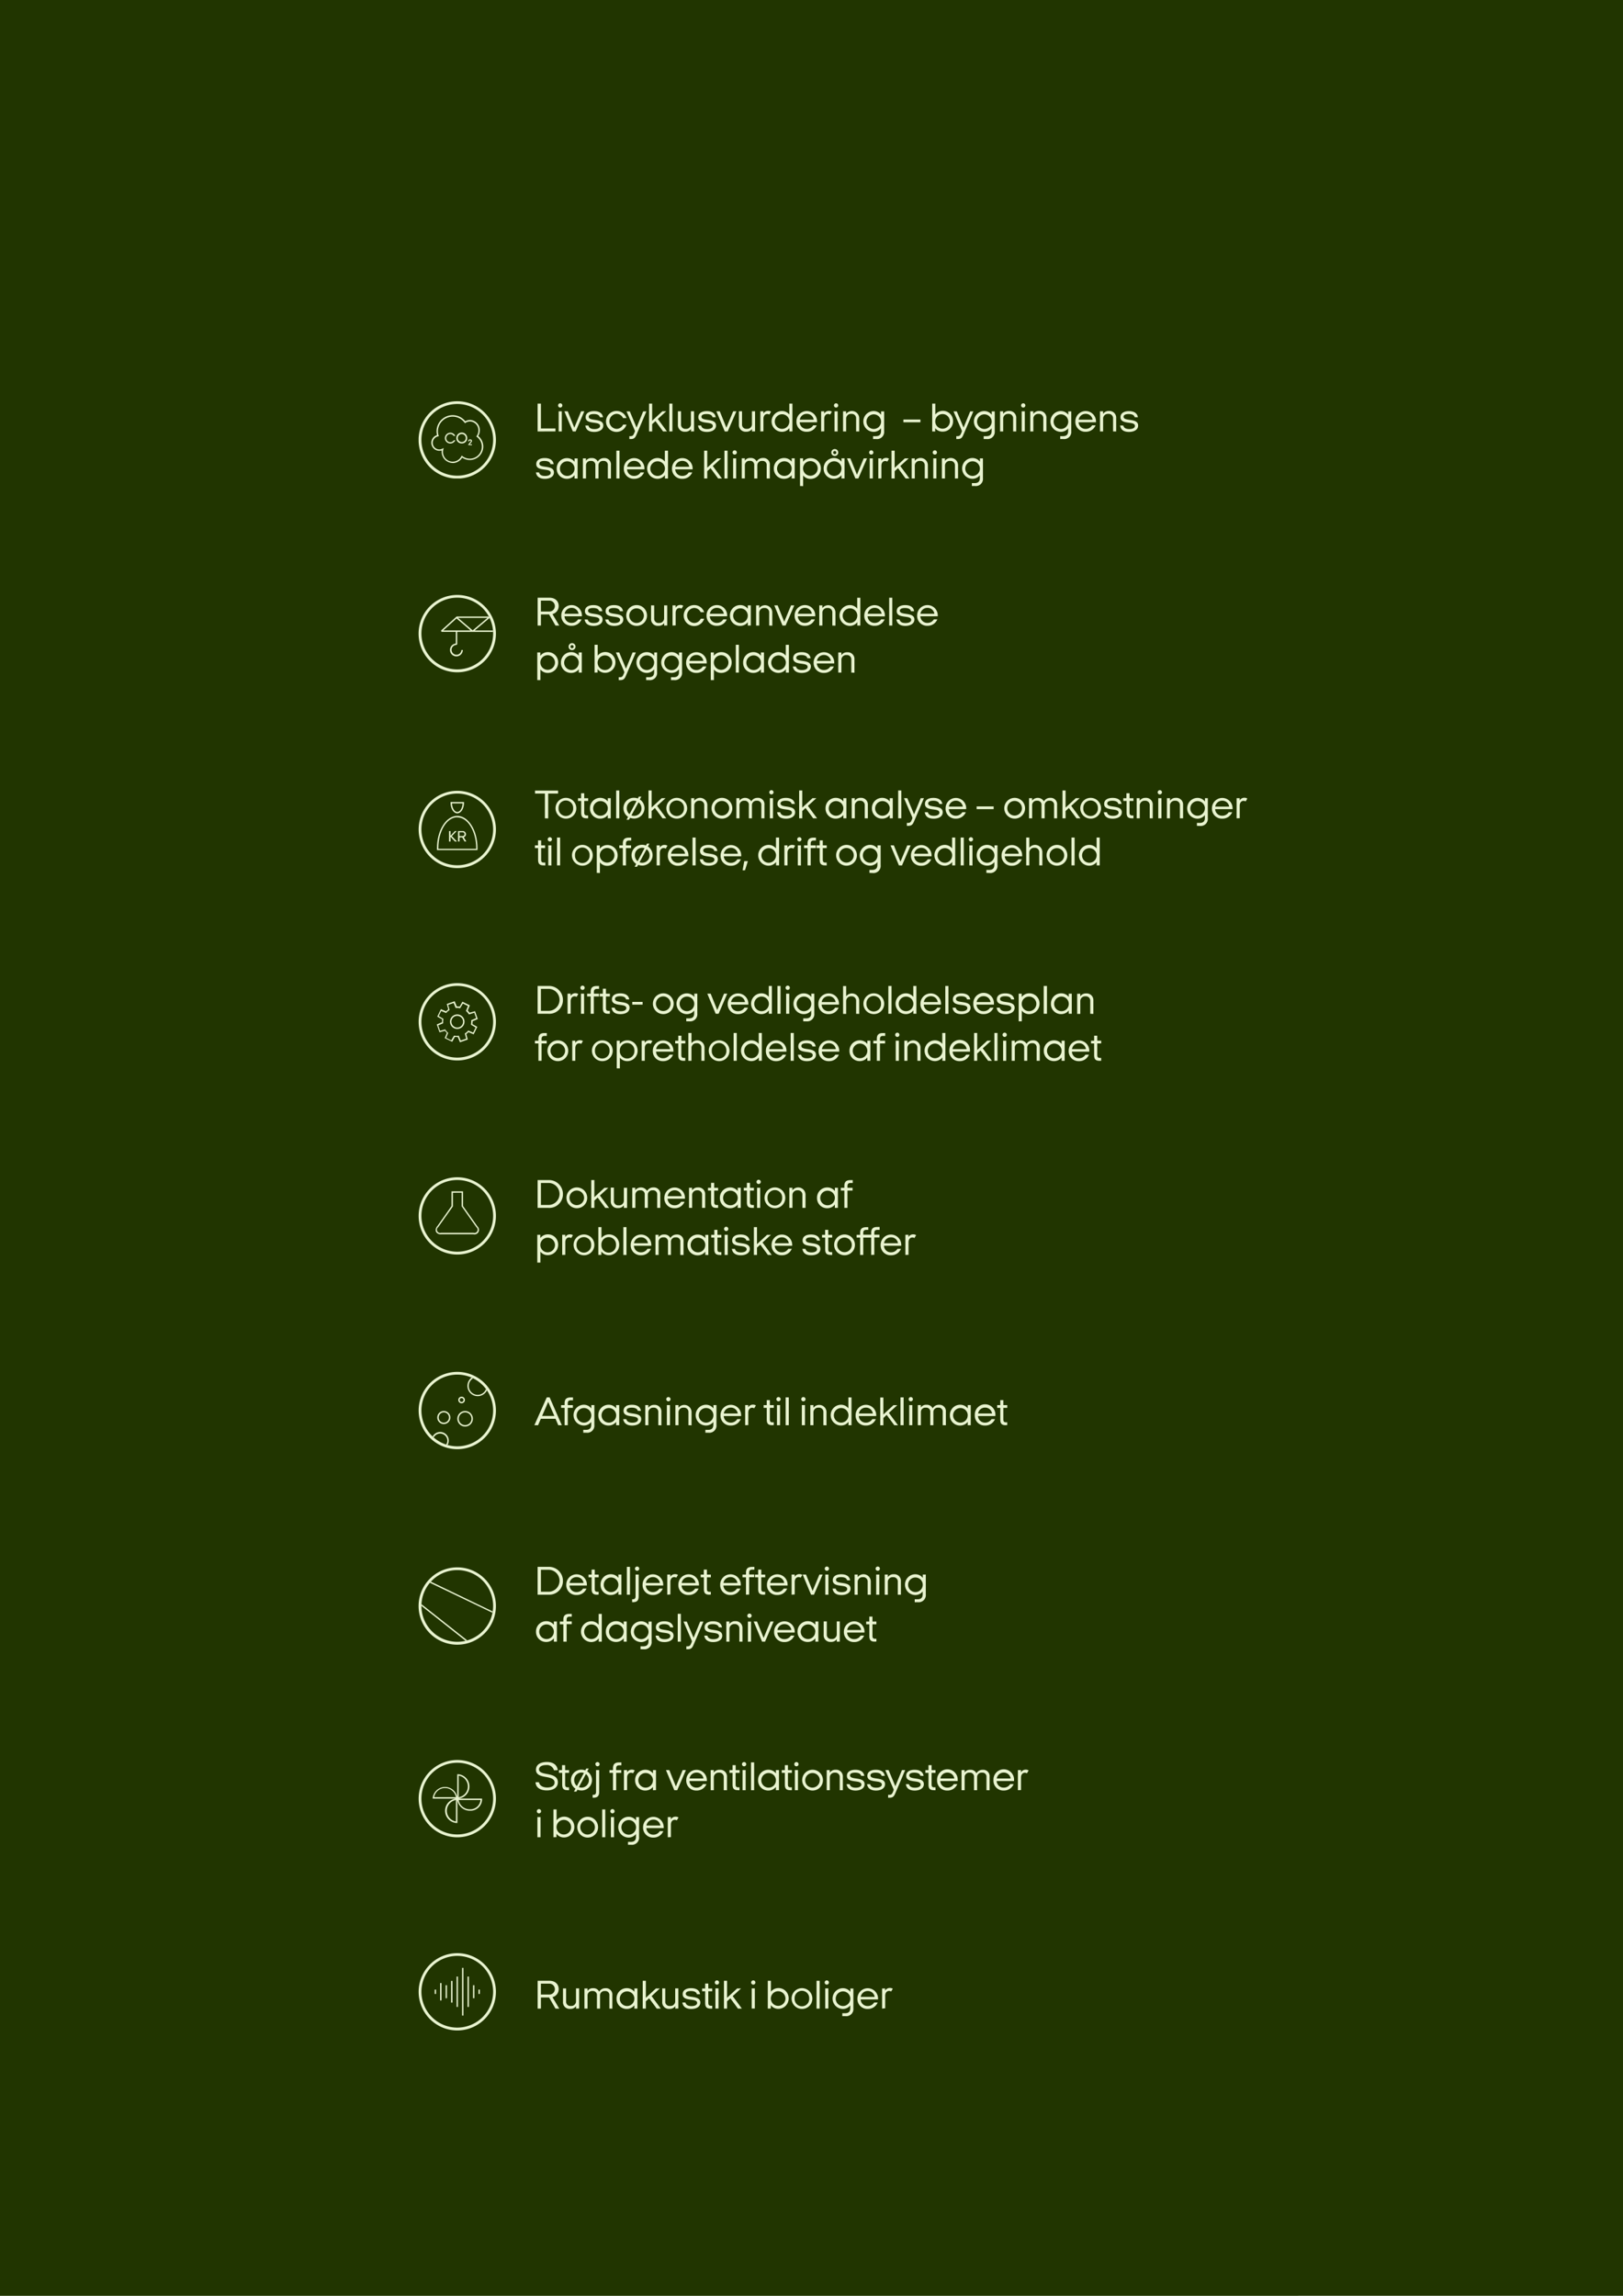 <svg xmlns="http://www.w3.org/2000/svg" width="210mm" height="297mm" viewBox="0 0 595.28 841.89"><defs><clipPath id="a"><path fill="none" d="M153.54 147.11h28.35v28.35h-28.35z"/></clipPath><clipPath id="b"><path fill="none" d="M153.54 218.14h28.35v28.35h-28.35z"/></clipPath><clipPath id="c"><path fill="none" d="M153.54 289.98h28.35v28.35h-28.35z"/></clipPath><clipPath id="d"><path fill="none" d="M153.54 360.51h28.35v28.35h-28.35z"/></clipPath><clipPath id="e"><path fill="none" d="M153.54 431.69h28.35v28.35h-28.35z"/></clipPath><clipPath id="f"><path fill="none" d="M153.54 574.73h28.35v28.35h-28.35z"/></clipPath><clipPath id="g"><path fill="none" d="M153.54 503.06h28.35v28.35h-28.35z"/></clipPath><clipPath id="h"><path fill="none" d="M153.54 645.39h28.35v28.35h-28.35z"/></clipPath><clipPath id="i"><path fill="none" d="M153.54 716.22h28.35v28.35h-28.35z"/></clipPath></defs><title>Vejledning om den frivillige bæredygtighedsklasse - TBST 2020 - De ni krav</title><path fill="#213500" d="M0 0h595.28v841.89H0z"/><path d="M197.19 158.21V148h1.21v9.12h5.33v1.08zM204.7 148.67a.78.78 0 1 1 .78.78.77.77 0 0 1-.78-.78zm.21 9.54v-7.38h1.14v7.38zM210.1 158.21l-3.1-7.38h1.23l2.41 6 2.49-6h1.19l-3.18 7.38zM220 153c-.15-.81-1-1.17-2.2-1.17-1.05 0-1.86.27-1.86 1 0 1.83 5.34.3 5.34 3.22 0 1.56-1.55 2.34-3.33 2.34s-3-.63-3.27-2.35h1.14c.25 1 1.11 1.3 2.22 1.3s2.05-.37 2.05-1.15c0-1.95-5.29-.26-5.29-3.21 0-1.44 1.24-2.21 3.1-2.21 1.47 0 3 .48 3.27 2.24zM229.77 155.71a3.84 3.84 0 1 1-3.66-5 3.8 3.8 0 0 1 3.66 2.6h-1.25a2.66 2.66 0 0 0-2.41-1.55 2.76 2.76 0 0 0 0 5.51 2.67 2.67 0 0 0 2.43-1.56zM230.83 161v-1.06h.39c.89 0 1.08-.36 1.41-1.14l.17-.39a.74.74 0 0 0 0-.62l-3-6.93h1.2l2.47 5.93 2.43-5.93h1.19l-3.5 8.22c-.52 1.25-.84 1.92-2.25 1.92zM243.21 158.21l-2.79-3.78-1.22 1.11v2.67h-1.14V148h1.14v6.24h.05l3.69-3.42h1.42l-3.09 2.82 3.36 4.56zM245.49 158.21V148h1.14v10.2zM253.44 158.21v-.9a2.47 2.47 0 0 1-2.16 1 2.42 2.42 0 0 1-2.64-2.58v-4.92h1.14v4.85a1.54 1.54 0 0 0 1.74 1.59 1.71 1.71 0 0 0 1.9-1.59v-4.85h1.14v7.38zM261.34 153c-.15-.81-1-1.17-2.2-1.17-1.05 0-1.86.27-1.86 1 0 1.83 5.34.3 5.34 3.22 0 1.56-1.55 2.34-3.33 2.34s-3-.63-3.27-2.35h1.14c.25 1 1.11 1.3 2.22 1.3s2.05-.37 2.05-1.15c0-1.95-5.29-.26-5.29-3.21 0-1.44 1.24-2.21 3.1-2.21 1.47 0 3 .48 3.27 2.24zM265.83 158.21l-3.08-7.38H264l2.42 6 2.49-6h1.18l-3.18 7.38zM275.82 158.21v-.9a2.47 2.47 0 0 1-2.16 1 2.42 2.42 0 0 1-2.64-2.58v-4.92h1.14v4.85a1.54 1.54 0 0 0 1.74 1.59 1.71 1.71 0 0 0 1.9-1.59v-4.85h1.14v7.38zM278.89 158.21v-7.38H280v.84a1.93 1.93 0 0 1 1.71-1 1.84 1.84 0 0 1 1.09.3l-.61 1.05a1.62 1.62 0 0 0-.75-.21c-1 0-1.43.87-1.43 1.77v4.59zM289.53 158.21V157a3.4 3.4 0 0 1-2.72 1.35 3.81 3.81 0 1 1 0-7.62 3.41 3.41 0 0 1 2.69 1.27v-4h1.14v10.2zm0-3.69a2.68 2.68 0 1 0-2.68 2.75 2.69 2.69 0 0 0 2.66-2.75zM293.31 154.85a2.5 2.5 0 0 0 2.59 2.42 2.71 2.71 0 0 0 2.36-1.29h1.27a3.82 3.82 0 0 1-3.63 2.35 3.62 3.62 0 0 1-3.78-3.81 3.78 3.78 0 1 1 7.56 0v.33zm5.13-.93a2.5 2.5 0 0 0-2.54-2.16 2.53 2.53 0 0 0-2.56 2.16zM301.17 158.21v-7.38h1.12v.84a2 2 0 0 1 1.71-1 1.9 1.9 0 0 1 1.1.3l-.62 1.05a1.55 1.55 0 0 0-.75-.21c-1 0-1.42.87-1.42 1.77v4.59zM305.88 148.67a.78.78 0 0 1 .78-.78.79.79 0 0 1 .78.78.78.78 0 0 1-.78.78.77.77 0 0 1-.78-.78zm.21 9.54v-7.38h1.14v7.38zM314 158.21v-4.8a1.57 1.57 0 0 0-1.74-1.63 1.74 1.74 0 0 0-1.91 1.63v4.8h-1.14v-7.38h1.13v.95a2.67 2.67 0 0 1 4.8 1.56v4.87zM320.22 161v-1.06h1c1.23 0 1.92-.53 1.92-1.88v-1a3.46 3.46 0 0 1-2.68 1.3 3.81 3.81 0 1 1 0-7.62 3.43 3.43 0 0 1 2.71 1.35v-1.23h1.11v7.26a2.62 2.62 0 0 1-2.91 2.88zm2.94-6.45a2.68 2.68 0 1 0-2.69 2.75 2.69 2.69 0 0 0 2.69-2.78zM331.35 154.85v-1h6.24v1zM341.91 158.21V148h1.14v4a3.51 3.51 0 0 1 2.74-1.34 3.71 3.71 0 0 1 3.77 3.8 3.78 3.78 0 0 1-3.83 3.82A3.37 3.37 0 0 1 343 157v1.23zm6.48-3.69a2.68 2.68 0 1 0-5.36 0 2.68 2.68 0 1 0 5.36 0zM350.75 161v-1.06h.4c.88 0 1.08-.36 1.41-1.14l.16-.39a.78.78 0 0 0 0-.62l-3-6.93h1.21l2.48 5.93 2.44-5.93H357l-3.5 8.22c-.52 1.25-.83 1.92-2.25 1.92zM360.79 161v-1.06h1c1.23 0 1.92-.53 1.92-1.88v-1a3.47 3.47 0 0 1-2.69 1.3 3.81 3.81 0 1 1 0-7.62 3.43 3.43 0 0 1 2.72 1.35v-1.23h1.11v7.26A2.63 2.63 0 0 1 362 161zm2.94-6.45a2.68 2.68 0 1 0-2.68 2.75 2.69 2.69 0 0 0 2.68-2.78zM371.59 158.21v-4.8a1.57 1.57 0 0 0-1.74-1.63 1.74 1.74 0 0 0-1.9 1.63v4.8h-1.14v-7.38h1.12v.95a2.49 2.49 0 0 1 2.16-1.07 2.45 2.45 0 0 1 2.64 2.63v4.87zM374.52 148.67a.78.78 0 0 1 .78-.78.79.79 0 0 1 .78.78.78.78 0 0 1-.78.78.77.77 0 0 1-.78-.78zm.21 9.54v-7.38h1.14v7.38zM382.66 158.21v-4.8a1.57 1.57 0 0 0-1.74-1.63 1.75 1.75 0 0 0-1.91 1.63v4.8h-1.13v-7.38H379v.95a2.49 2.49 0 0 1 2.16-1.07 2.46 2.46 0 0 1 2.64 2.63v4.87zM388.87 161v-1.06h1c1.22 0 1.91-.53 1.91-1.88v-1a3.43 3.43 0 0 1-2.68 1.3 3.81 3.81 0 1 1 0-7.62 3.45 3.45 0 0 1 2.72 1.35v-1.23h1.1v7.26A2.62 2.62 0 0 1 390 161zm2.94-6.45a2.68 2.68 0 1 0-2.68 2.75 2.69 2.69 0 0 0 2.68-2.78zM395.6 154.85a2.51 2.51 0 0 0 2.6 2.42 2.7 2.7 0 0 0 2.35-1.29h1.28a3.82 3.82 0 0 1-3.63 2.35 3.62 3.62 0 0 1-3.78-3.81 3.78 3.78 0 1 1 7.56 0 1.77 1.77 0 0 1 0 .33zm5.13-.93a2.49 2.49 0 0 0-2.53-2.16 2.55 2.55 0 0 0-2.57 2.16zM408.25 158.21v-4.8a1.57 1.57 0 0 0-1.74-1.63 1.74 1.74 0 0 0-1.91 1.63v4.8h-1.14v-7.38h1.13v.95a2.49 2.49 0 0 1 2.16-1.07 2.46 2.46 0 0 1 2.64 2.63v4.87zM416.17 153c-.15-.81-1-1.17-2.21-1.17-1 0-1.86.27-1.86 1 0 1.83 5.34.3 5.34 3.22 0 1.56-1.54 2.34-3.32 2.34s-3-.63-3.28-2.35H412c.25 1 1.1 1.3 2.22 1.3s2.05-.37 2.05-1.15c0-1.95-5.3-.26-5.3-3.21 0-1.44 1.25-2.21 3.11-2.21 1.47 0 3 .48 3.27 2.24zM201.9 170.2c-.15-.81-1-1.17-2.21-1.17-1.05 0-1.86.27-1.86 1 0 1.83 5.34.3 5.34 3.22 0 1.56-1.54 2.34-3.33 2.34-1.63 0-3-.63-3.27-2.35h1.14c.26 1 1.11 1.3 2.22 1.3s2.06-.37 2.06-1.15c0-1.95-5.3-.26-5.3-3.21 0-1.44 1.25-2.21 3.11-2.21 1.47 0 3 .48 3.27 2.24zM210.73 175.46v-1.21a3.5 3.5 0 0 1-2.76 1.33 3.68 3.68 0 0 1-3.78-3.81A3.75 3.75 0 0 1 208 168a3.45 3.45 0 0 1 2.74 1.34v-1.22h1.11v7.38zm0-3.69a2.68 2.68 0 1 0-2.69 2.75 2.66 2.66 0 0 0 2.68-2.75zM222.94 175.46v-4.84a1.45 1.45 0 0 0-1.63-1.59 1.6 1.6 0 0 0-1.8 1.53v4.9h-1.14v-4.84a1.46 1.46 0 0 0-1.64-1.59 1.62 1.62 0 0 0-1.8 1.59v4.84h-1.14v-7.38h1.13v.9a2.24 2.24 0 0 1 2.05-1 2.3 2.3 0 0 1 2.28 1.29 2.58 2.58 0 0 1 2.3-1.29 2.34 2.34 0 0 1 2.53 2.58v4.92zM226.08 175.46v-10.2h1.14v10.2zM230 172.1a2.5 2.5 0 0 0 2.59 2.42 2.71 2.71 0 0 0 2.36-1.29h1.27a3.82 3.82 0 0 1-3.63 2.35 3.62 3.62 0 0 1-3.78-3.81 3.78 3.78 0 1 1 7.56 0v.33zm5.13-.93a2.5 2.5 0 0 0-2.54-2.16 2.53 2.53 0 0 0-2.56 2.16zM243.88 175.46v-1.23a3.4 3.4 0 0 1-2.71 1.35 3.81 3.81 0 1 1 0-7.62 3.41 3.41 0 0 1 2.68 1.31v-4H245v10.2zm0-3.69a2.68 2.68 0 1 0-2.69 2.75 2.69 2.69 0 0 0 2.68-2.75zM247.66 172.1a2.51 2.51 0 0 0 2.6 2.42 2.7 2.7 0 0 0 2.35-1.29h1.28a3.82 3.82 0 0 1-3.63 2.35 3.62 3.62 0 0 1-3.78-3.81 3.78 3.78 0 1 1 7.56 0 1.77 1.77 0 0 1 0 .33zm5.13-.93a2.49 2.49 0 0 0-2.53-2.16 2.54 2.54 0 0 0-2.57 2.16zM263.41 175.46l-2.79-3.78-1.21 1.11v2.67h-1.14v-10.2h1.14v6.24l3.69-3.42h1.43l-3.09 2.82 3.36 4.56zM265.71 175.46v-10.2h1.14v10.2zM268.69 165.92a.78.78 0 1 1 .78.78.77.77 0 0 1-.78-.78zm.21 9.54v-7.38h1.1v7.38zM281.2 175.46v-4.84a1.45 1.45 0 0 0-1.63-1.59 1.6 1.6 0 0 0-1.8 1.53v4.9h-1.14v-4.84A1.46 1.46 0 0 0 275 169a1.62 1.62 0 0 0-1.8 1.59v4.84h-1.14v-7.38h1.13v.9a2.24 2.24 0 0 1 2.05-1 2.3 2.3 0 0 1 2.28 1.29 2.58 2.58 0 0 1 2.3-1.29 2.34 2.34 0 0 1 2.53 2.58v4.92zM290.37 175.46v-1.21a3.51 3.51 0 0 1-2.76 1.33 3.68 3.68 0 0 1-3.78-3.81 3.75 3.75 0 0 1 3.79-3.81 3.45 3.45 0 0 1 2.75 1.34v-1.22h1.11v7.38zm0-3.69a2.68 2.68 0 1 0-2.68 2.75 2.66 2.66 0 0 0 2.66-2.75zM293.43 178.22v-10.14h1.11v1.23a3.44 3.44 0 0 1 2.76-1.31 3.73 3.73 0 0 1 3.78 3.8 3.78 3.78 0 0 1-3.83 3.82 3.38 3.38 0 0 1-2.68-1.27v3.91zm6.48-6.45a2.68 2.68 0 1 0-5.36 0 2.68 2.68 0 1 0 5.36 0zM308.64 175.46v-1.21a3.51 3.51 0 0 1-2.76 1.33 3.68 3.68 0 0 1-3.78-3.81 3.75 3.75 0 0 1 3.79-3.81 3.45 3.45 0 0 1 2.75 1.34v-1.22h1.11v7.38zm0-3.69a2.68 2.68 0 1 0-2.68 2.75 2.66 2.66 0 0 0 2.66-2.75zm-2.47-4.56a1.24 1.24 0 0 1-1.26-1.26 1.27 1.27 0 1 1 1.26 1.26zm0-1.83a.58.58 0 0 0 0 1.16.58.58 0 1 0 0-1.16zM313.74 175.46l-3.08-7.38h1.23l2.42 6 2.49-6h1.2l-3.18 7.38zM318.78 165.92a.78.78 0 0 1 .78-.78.79.79 0 0 1 .78.78.78.78 0 0 1-.78.78.77.77 0 0 1-.78-.78zm.21 9.54v-7.38h1.14v7.38zM322.14 175.46v-7.38h1.12v.84a2 2 0 0 1 1.71-1 1.9 1.9 0 0 1 1.1.3l-.62 1.05a1.55 1.55 0 0 0-.75-.21c-1 0-1.42.87-1.42 1.77v4.59zM332.16 175.46l-2.79-3.78-1.22 1.11v2.67H327v-10.2h1.14v6.24h.05l3.69-3.42h1.42l-3.09 2.82 3.36 4.56zM339.18 175.46v-4.8a1.57 1.57 0 0 0-1.74-1.63 1.74 1.74 0 0 0-1.91 1.63v4.8h-1.14v-7.38h1.13v.92a2.67 2.67 0 0 1 4.8 1.56v4.87zM342.1 165.92a.78.78 0 1 1 .78.78.77.77 0 0 1-.78-.78zm.21 9.54v-7.38h1.14v7.38zM350.25 175.46v-4.8a1.57 1.57 0 0 0-1.74-1.63 1.74 1.74 0 0 0-1.91 1.63v4.8h-1.14v-7.38h1.13v.92a2.67 2.67 0 0 1 4.8 1.56v4.87zM356.46 178.22v-1.06h1c1.23 0 1.92-.53 1.92-1.88v-1a3.46 3.46 0 0 1-2.68 1.3 3.81 3.81 0 1 1 0-7.62 3.43 3.43 0 0 1 2.71 1.35v-1.23h1.11v7.26a2.62 2.62 0 0 1-2.91 2.88zm2.94-6.45a2.68 2.68 0 1 0-2.69 2.75 2.69 2.69 0 0 0 2.69-2.75z" fill="#e8f3cf"/><g clip-path="url(#a)" fill="#e8f3cf"><path d="M167.72 148.14a13.15 13.15 0 1 1-13.15 13.15 13.16 13.16 0 0 1 13.15-13.15m0-1a14.18 14.18 0 1 0 14.17 14.18 14.18 14.18 0 0 0-14.17-14.18"/><path d="M166.1 169.77a4.07 4.07 0 0 1-4.1-4.07 4.89 4.89 0 0 1 0-.54 2.56 2.56 0 0 1-.87.14 2.93 2.93 0 0 1-.84-5.74 6 6 0 0 1-.17-1.4 5.91 5.91 0 0 1 10.54-3.68 3.4 3.4 0 0 1 1.72-.47 3.72 3.72 0 0 1 3.6 3.81 3.93 3.93 0 0 1-.59 2.07 4.93 4.93 0 0 1-3.07 8.79 4.85 4.85 0 0 1-2.81-.88 4 4 0 0 1-3.47 2m-3.3-5.52l-.14.56a3.46 3.46 0 0 0-.12.89 3.55 3.55 0 0 0 6.72 1.61l.14-.28.25.19a4.38 4.38 0 0 0 2.73.95 4.42 4.42 0 0 0 2.57-8l-.2-.15.15-.2a3.42 3.42 0 0 0 .62-2 3.2 3.2 0 0 0-3.08-3.3 3 3 0 0 0-1.64.51l-.2.14-.15-.2a5.4 5.4 0 0 0-9.76 3.19 5.34 5.34 0 0 0 .23 1.52l.07.27-.27.05a2.42 2.42 0 0 0 .47 4.79 2.34 2.34 0 0 0 1.1-.28z"/><path d="M167 161.44a2 2 0 0 1-3.83-.78 2 2 0 0 1 3.82-.81h-.61a1.37 1.37 0 0 0-1.21-.69 1.49 1.49 0 0 0 0 3 1.46 1.46 0 0 0 1.24-.69zM169.37 162.61a1.92 1.92 0 0 1-2-2 2 2 0 0 1 4 0 1.93 1.93 0 0 1-2 2m1.46-2a1.46 1.46 0 1 0-1.46 1.48 1.45 1.45 0 0 0 1.46-1.48M171.75 163.21V163l.75-.94c.13-.16.21-.26.21-.35a.25.25 0 0 0-.27-.22c-.13 0-.29.09-.29.22v.11h-.41v-.1a.64.64 0 0 1 .71-.59.6.6 0 0 1 .67.55.88.88 0 0 1-.28.57l-.57.68h.83v.33z"/></g><g clip-path="url(#b)" fill="#e8f3cf"><path d="M167.72 219.17a13.15 13.15 0 1 1-13.15 13.15 13.16 13.16 0 0 1 13.15-13.15m0-1a14.18 14.18 0 1 0 14.17 14.18 14.18 14.18 0 0 0-14.17-14.18"/><path d="M174.13 231.18l5.43-4.57-.27-.53h-11.73l-.17.07-5.64 5.09.18.45h5.25V236a2.35 2.35 0 1 0 2.57 2.34h-.52a1.8 1.8 0 1 1-1.79-1.84l.26-.26v-4.53h13.15v-.51zm-11.54 0l4.86-4.39 5.14 4.39zm5.42-4.59h10.78l-5.43 4.57z"/></g><path d="M203.74 229.39l-2.34-4.08h-3v4.08h-1.2v-10.2h4.36c2.1 0 3.35 1.31 3.35 3a3 3 0 0 1-2.28 3l2.5 4.21zm-2.23-5.14a2 2 0 1 0 0-4h-3.12v4zM207.06 226a2.5 2.5 0 0 0 2.59 2.42 2.71 2.71 0 0 0 2.36-1.29h1.27a3.82 3.82 0 0 1-3.63 2.35 3.62 3.62 0 0 1-3.78-3.81 3.78 3.78 0 1 1 7.56 0v.33zm5.13-.93a2.5 2.5 0 0 0-2.54-2.16 2.53 2.53 0 0 0-2.56 2.16zM219.75 224.13c-.15-.81-1-1.17-2.21-1.17-1 0-1.86.27-1.86 1 0 1.83 5.34.3 5.34 3.22 0 1.56-1.54 2.34-3.33 2.34-1.63 0-3-.63-3.27-2.35h1.14c.26 1 1.11 1.3 2.22 1.3s2.06-.37 2.06-1.15c0-1.95-5.3-.26-5.3-3.21 0-1.44 1.25-2.21 3.11-2.21 1.47 0 3 .48 3.27 2.24zM227.34 224.13c-.15-.81-1-1.17-2.21-1.17-1 0-1.86.27-1.86 1 0 1.83 5.34.3 5.34 3.22 0 1.56-1.54 2.34-3.33 2.34-1.63 0-3-.63-3.27-2.35h1.14c.26 1 1.11 1.3 2.22 1.3s2.06-.37 2.06-1.15c0-1.95-5.3-.26-5.3-3.21 0-1.44 1.25-2.21 3.11-2.21 1.47 0 3 .48 3.27 2.24zM233.47 229.51a3.81 3.81 0 1 1 3.84-3.81 3.78 3.78 0 0 1-3.84 3.81zm2.69-3.81a2.68 2.68 0 1 0-2.69 2.75 2.72 2.72 0 0 0 2.69-2.75zM243.6 229.39v-.9a2.47 2.47 0 0 1-2.16 1 2.42 2.42 0 0 1-2.64-2.58V222h1.14v4.85a1.54 1.54 0 0 0 1.74 1.59 1.71 1.71 0 0 0 1.9-1.59V222h1.14v7.38zM246.67 229.39V222h1.13v.84a1.93 1.93 0 0 1 1.71-1 1.84 1.84 0 0 1 1.09.3l-.61 1.05a1.62 1.62 0 0 0-.75-.21c-1 0-1.43.87-1.43 1.77v4.59zM258.27 226.89a3.84 3.84 0 1 1-3.66-5 3.8 3.8 0 0 1 3.66 2.6H257a2.66 2.66 0 0 0-2.41-1.55 2.76 2.76 0 0 0 0 5.51 2.67 2.67 0 0 0 2.43-1.56zM260.34 226a2.5 2.5 0 0 0 2.59 2.42 2.71 2.71 0 0 0 2.36-1.29h1.27a3.82 3.82 0 0 1-3.63 2.35 3.62 3.62 0 0 1-3.78-3.81 3.78 3.78 0 1 1 7.56 0v.33zm5.13-.93a2.5 2.5 0 0 0-2.54-2.16 2.53 2.53 0 0 0-2.56 2.16zM274.27 229.39v-1.21a3.5 3.5 0 0 1-2.76 1.33 3.68 3.68 0 0 1-3.78-3.81 3.75 3.75 0 0 1 3.8-3.81 3.45 3.45 0 0 1 2.74 1.34V222h1.11v7.38zm0-3.69a2.68 2.68 0 1 0-2.69 2.75 2.66 2.66 0 0 0 2.68-2.75zM282.12 229.39v-4.8a1.57 1.57 0 0 0-1.74-1.63 1.74 1.74 0 0 0-1.91 1.63v4.8h-1.14V222h1.13v1a2.67 2.67 0 0 1 4.8 1.56v4.87zM287 229.39l-3-7.39h1.23l2.41 6 2.49-6h1.19l-3.18 7.38zM292.63 226a2.51 2.51 0 0 0 2.6 2.42 2.7 2.7 0 0 0 2.35-1.29h1.28a3.82 3.82 0 0 1-3.63 2.35 3.62 3.62 0 0 1-3.78-3.81 3.78 3.78 0 1 1 7.56 0 1.77 1.77 0 0 1 0 .33zm5.13-.93a2.49 2.49 0 0 0-2.53-2.16 2.54 2.54 0 0 0-2.57 2.16zM305.28 229.39v-4.8a1.57 1.57 0 0 0-1.74-1.63 1.74 1.74 0 0 0-1.91 1.63v4.8h-1.14V222h1.13v1a2.67 2.67 0 0 1 4.8 1.56v4.87zM314.44 229.39v-1.23a3.4 3.4 0 0 1-2.71 1.35 3.81 3.81 0 1 1 0-7.62 3.41 3.41 0 0 1 2.68 1.31v-4h1.14v10.2zm0-3.69a2.68 2.68 0 1 0-2.69 2.75 2.69 2.69 0 0 0 2.68-2.75zM318.22 226a2.51 2.51 0 0 0 2.6 2.42 2.7 2.7 0 0 0 2.35-1.29h1.28a3.82 3.82 0 0 1-3.63 2.35 3.62 3.62 0 0 1-3.82-3.78 3.78 3.78 0 1 1 7.56 0 1.77 1.77 0 0 1 0 .33zm5.13-.93a2.49 2.49 0 0 0-2.53-2.16 2.54 2.54 0 0 0-2.57 2.16zM326.13 229.39v-10.2h1.14v10.2zM334.11 224.13c-.15-.81-1-1.17-2.21-1.17-1 0-1.86.27-1.86 1 0 1.83 5.34.3 5.34 3.22 0 1.56-1.54 2.34-3.33 2.34-1.63 0-3-.63-3.27-2.35h1.14c.26 1 1.11 1.3 2.22 1.3s2.06-.37 2.06-1.15c0-1.95-5.3-.26-5.3-3.21 0-1.44 1.25-2.21 3.11-2.21 1.47 0 3 .48 3.27 2.24zM337.57 226a2.51 2.51 0 0 0 2.6 2.42 2.7 2.7 0 0 0 2.35-1.29h1.27a3.8 3.8 0 0 1-3.62 2.35 3.62 3.62 0 0 1-3.78-3.81 3.78 3.78 0 1 1 7.56 0 1.77 1.77 0 0 1 0 .33zm5.13-.93a2.49 2.49 0 0 0-2.53-2.16 2.54 2.54 0 0 0-2.57 2.16zM197.07 249.4v-10.14h1.11v1.23a3.44 3.44 0 0 1 2.76-1.35 3.73 3.73 0 0 1 3.78 3.8 3.78 3.78 0 0 1-3.83 3.82 3.38 3.38 0 0 1-2.68-1.27v3.91zm6.48-6.45a2.68 2.68 0 1 0-5.36 0 2.68 2.68 0 1 0 5.36 0zM212.28 246.64v-1.21a3.51 3.51 0 0 1-2.76 1.33 3.68 3.68 0 0 1-3.78-3.81 3.75 3.75 0 0 1 3.79-3.81 3.45 3.45 0 0 1 2.75 1.34v-1.22h1.11v7.38zm0-3.69a2.68 2.68 0 1 0-2.68 2.75 2.66 2.66 0 0 0 2.66-2.7zm-2.47-4.56a1.24 1.24 0 0 1-1.26-1.26 1.27 1.27 0 1 1 1.26 1.26zm0-1.83a.58.58 0 0 0 0 1.16.58.58 0 1 0 0-1.16zM218.08 246.64v-10.2h1.14v4a3.51 3.51 0 0 1 2.75-1.34 3.71 3.71 0 0 1 3.76 3.8 3.78 3.78 0 0 1-3.82 3.82 3.39 3.39 0 0 1-2.72-1.35v1.23zm6.48-3.69a2.68 2.68 0 1 0-2.67 2.75 2.7 2.7 0 0 0 2.67-2.7zM226.93 249.4v-1.06h.39c.89 0 1.08-.36 1.41-1.14l.17-.39a.74.74 0 0 0 0-.62l-3-6.93h1.22l2.47 5.93 2.43-5.93h1.19l-3.5 8.22c-.52 1.25-.84 1.92-2.25 1.92zM237 249.4v-1.06h1c1.23 0 1.92-.53 1.92-1.88v-1a3.46 3.46 0 0 1-2.68 1.3 3.81 3.81 0 1 1 0-7.62 3.43 3.43 0 0 1 2.71 1.35v-1.23H241v7.26a2.62 2.62 0 0 1-2.91 2.88zm2.94-6.45a2.68 2.68 0 1 0-2.69 2.75 2.69 2.69 0 0 0 2.66-2.7zM246.1 249.4v-1.06h1c1.23 0 1.92-.53 1.92-1.88v-1a3.47 3.47 0 0 1-2.69 1.3 3.81 3.81 0 1 1 0-7.62 3.43 3.43 0 0 1 2.72 1.35v-1.23h1.11v7.26a2.63 2.63 0 0 1-2.91 2.88zm2.9-6.4a2.68 2.68 0 1 0-2.68 2.75A2.69 2.69 0 0 0 249 243zM252.84 243.28a2.5 2.5 0 0 0 2.59 2.42 2.71 2.71 0 0 0 2.36-1.29h1.27a3.82 3.82 0 0 1-3.63 2.35 3.62 3.62 0 0 1-3.78-3.81 3.78 3.78 0 1 1 7.56 0v.33zm5.13-.93a2.5 2.5 0 0 0-2.54-2.16 2.53 2.53 0 0 0-2.56 2.16zM260.7 249.4v-10.14h1.11v1.23a3.44 3.44 0 0 1 2.76-1.35 3.73 3.73 0 0 1 3.78 3.8 3.78 3.78 0 0 1-3.83 3.82 3.38 3.38 0 0 1-2.68-1.27v3.91zm6.48-6.45a2.68 2.68 0 1 0-5.36 0 2.68 2.68 0 1 0 5.36 0zM269.88 246.64v-10.2H271v10.2zM279.1 246.64v-1.21a3.5 3.5 0 0 1-2.76 1.33 3.68 3.68 0 0 1-3.78-3.81 3.75 3.75 0 0 1 3.8-3.81 3.45 3.45 0 0 1 2.74 1.34v-1.22h1.11v7.38zm0-3.69a2.68 2.68 0 1 0-2.69 2.75 2.66 2.66 0 0 0 2.68-2.7zM288.24 246.64v-1.23a3.4 3.4 0 0 1-2.72 1.35 3.81 3.81 0 1 1 0-7.62 3.41 3.41 0 0 1 2.69 1.31v-4h1.14v10.2zm0-3.69a2.68 2.68 0 1 0-2.68 2.75 2.69 2.69 0 0 0 2.66-2.7zM296.13 241.38c-.15-.81-1-1.17-2.21-1.17-1.05 0-1.86.27-1.86 1 0 1.83 5.34.3 5.34 3.22 0 1.56-1.54 2.34-3.33 2.34-1.63 0-3-.63-3.27-2.35h1.14c.26 1 1.11 1.3 2.22 1.3s2.06-.37 2.06-1.15c0-1.95-5.3-.26-5.3-3.21 0-1.44 1.25-2.21 3.11-2.21 1.47 0 3 .48 3.27 2.24zM299.61 243.28a2.5 2.5 0 0 0 2.59 2.42 2.71 2.71 0 0 0 2.36-1.29h1.27a3.82 3.82 0 0 1-3.63 2.35 3.62 3.62 0 0 1-3.78-3.81 3.78 3.78 0 1 1 7.56 0v.33zm5.13-.93a2.5 2.5 0 0 0-2.54-2.16 2.53 2.53 0 0 0-2.56 2.16zM312.25 246.64v-4.8a1.57 1.57 0 0 0-1.74-1.63 1.74 1.74 0 0 0-1.9 1.63v4.8h-1.14v-7.38h1.12v1a2.49 2.49 0 0 1 2.16-1.07 2.45 2.45 0 0 1 2.64 2.63v4.87z" fill="#e8f3cf"/><g clip-path="url(#c)" fill="#e8f3cf"><path d="M167.72 291a13.15 13.15 0 1 1-13.15 13.15A13.16 13.16 0 0 1 167.72 291m0-1a14.17 14.17 0 1 0 14.17 14.17A14.17 14.17 0 0 0 167.72 290"/><path d="M167.72 299.74c3.82 0 6.93 5.07 6.93 11.3v.23h-13.87V311c0-6.23 3.11-11.3 6.94-11.3m0-.52c-4.12 0-7.45 5.29-7.45 11.82v.74h14.87V311c0-6.53-3.34-11.82-7.45-11.82M169.67 294.62c-.08 1.72-.94 3.13-1.95 3.13s-1.87-1.41-1.95-3.13h3.9m.51-.51h-4.93v.25c0 2.15 1.1 3.9 2.47 3.9s2.47-1.75 2.47-3.9v-.25"/><path d="M166.89 308.6l-1.63-1.74h-.02v1.74h-.54v-3.84h.54v1.7h.02l1.59-1.7h.65l-1.78 1.85 1.88 1.99h-.71zM170.4 308.59l-.86-1.5h-1v1.5H168v-3.83h1.65a1.16 1.16 0 0 1 .45 2.26l.93 1.57zm-.79-2a.71.71 0 0 0 .76-.72.71.71 0 0 0-.75-.68h-1.11v1.4z"/></g><path d="M199.86 300.08V291h-3.62v-1.08h8.45V291h-3.62v9.12zM207.54 300.2a3.81 3.81 0 1 1 3.84-3.81 3.78 3.78 0 0 1-3.84 3.81zm2.68-3.81a2.68 2.68 0 1 0-5.35 0 2.68 2.68 0 1 0 5.35 0zM215.16 300.08c-1.5 0-2-.62-2-2.1v-4.26H212v-1h1.14v-1.83h1.14v1.83h1.44v1h-1.44v4.14c0 .84.2 1.17 1 1.17h.43v1.05zM222.93 300.08v-1.22a3.49 3.49 0 0 1-2.76 1.34 3.68 3.68 0 0 1-3.78-3.81 3.74 3.74 0 0 1 3.79-3.81 3.48 3.48 0 0 1 2.75 1.33v-1.21H224v7.38zm0-3.69a2.68 2.68 0 1 0-2.68 2.74 2.66 2.66 0 0 0 2.66-2.74zM226 300.08v-10.2h1.14v10.2zM229.8 300.62l.57-1.07a3.82 3.82 0 0 1 2.19-7 4 4 0 0 1 1.39.25l.38-.69h.9l-.57 1.05a3.81 3.81 0 0 1-2.1 7 4.36 4.36 0 0 1-1.47-.27l-.38.69zm3.64-6.83a2.55 2.55 0 0 0-.88-.16 2.7 2.7 0 0 0-2.67 2.76 2.77 2.77 0 0 0 1 2.17zM231.6 299a2.52 2.52 0 0 0 1 .18 2.7 2.7 0 0 0 2.68-2.74 2.75 2.75 0 0 0-1.09-2.22zM243 300.08l-2.79-3.78-1.21 1.11v2.67h-1.14v-10.2H239v6.24l3.69-3.42h1.42l-3.09 2.82 3.36 4.56z" fill="#e8f3cf"/><path d="M248.19 300.2a3.81 3.81 0 1 1 3.84-3.81 3.78 3.78 0 0 1-3.84 3.81zm2.68-3.81a2.68 2.68 0 1 0-5.35 0 2.68 2.68 0 1 0 5.35 0zM258.3 300.08v-4.8a1.58 1.58 0 0 0-1.74-1.64 1.75 1.75 0 0 0-1.91 1.64v4.8h-1.14v-7.38h1.13v.94a2.67 2.67 0 0 1 4.8 1.56v4.88zM264.76 300.2a3.81 3.81 0 1 1 3.84-3.81 3.79 3.79 0 0 1-3.84 3.81zm2.69-3.81a2.68 2.68 0 1 0-5.36 0 2.68 2.68 0 1 0 5.36 0zM279.24 300.08v-4.85a1.46 1.46 0 0 0-1.64-1.59 1.61 1.61 0 0 0-1.8 1.53v4.91h-1.14v-4.85a1.45 1.45 0 0 0-1.63-1.59 1.61 1.61 0 0 0-1.8 1.59v4.85h-1.14v-7.38h1.12v.9a2.63 2.63 0 0 1 4.34.27 2.55 2.55 0 0 1 2.29-1.29 2.34 2.34 0 0 1 2.54 2.58v4.92zM282.16 290.54a.78.78 0 1 1 .78.78.79.79 0 0 1-.78-.78zm.21 9.54v-7.38h1.14v7.38zM290.35 294.81c-.15-.81-1-1.17-2.2-1.17-1 0-1.86.27-1.86 1 0 1.83 5.34.3 5.34 3.23 0 1.56-1.55 2.34-3.33 2.34s-3-.63-3.27-2.36h1.14c.25 1 1.11 1.31 2.22 1.31s2.05-.38 2.05-1.16c0-1.95-5.29-.25-5.29-3.21 0-1.44 1.24-2.2 3.1-2.2 1.47 0 3 .48 3.27 2.23zM298.26 300.08l-2.79-3.78-1.22 1.11v2.67h-1.14v-10.2h1.14v6.24h.05l3.7-3.42h1.42l-3.09 2.82 3.36 4.56zM309.33 300.08v-1.22a3.49 3.49 0 0 1-2.76 1.34 3.68 3.68 0 0 1-3.78-3.81 3.74 3.74 0 0 1 3.79-3.81 3.48 3.48 0 0 1 2.75 1.33v-1.21h1.11v7.38zm0-3.69a2.68 2.68 0 1 0-2.68 2.74 2.66 2.66 0 0 0 2.66-2.74zM317.17 300.08v-4.8a1.58 1.58 0 0 0-1.74-1.64 1.75 1.75 0 0 0-1.9 1.64v4.8h-1.14v-7.38h1.12v.94a2.48 2.48 0 0 1 2.16-1.06 2.45 2.45 0 0 1 2.64 2.62v4.88zM326.34 300.08v-1.22a3.49 3.49 0 0 1-2.76 1.34 3.68 3.68 0 0 1-3.78-3.81 3.74 3.74 0 0 1 3.79-3.81 3.48 3.48 0 0 1 2.75 1.33v-1.21h1.11v7.38zm0-3.69a2.68 2.68 0 1 0-2.68 2.74 2.66 2.66 0 0 0 2.66-2.74zM329.44 300.08v-10.2h1.14v10.2zM332.61 302.84v-1.07h.39c.88 0 1.08-.36 1.41-1.14l.16-.39a.72.72 0 0 0 0-.61l-3-6.93h1.21l2.48 5.92 2.43-5.92h1.18l-3.49 8.22c-.53 1.24-.84 1.92-2.25 1.92zM344.5 294.81c-.15-.81-1-1.17-2.2-1.17-1.05 0-1.86.27-1.86 1 0 1.83 5.34.3 5.34 3.23 0 1.56-1.55 2.34-3.33 2.34s-3-.63-3.27-2.36h1.14c.25 1 1.11 1.31 2.22 1.31s2-.38 2-1.16c0-1.95-5.29-.25-5.29-3.21 0-1.44 1.24-2.2 3.1-2.2 1.47 0 3 .48 3.27 2.23zM348 296.72a2.5 2.5 0 0 0 2.6 2.41 2.7 2.7 0 0 0 2.35-1.29h1.28a3.81 3.81 0 0 1-3.63 2.36 3.62 3.62 0 0 1-3.78-3.81 3.78 3.78 0 1 1 7.56 0 1.88 1.88 0 0 1 0 .33zm5.13-.93a2.48 2.48 0 0 0-2.53-2.16 2.53 2.53 0 0 0-2.57 2.16zM358.21 296.72v-1h6.24v1zM372.13 300.2a3.81 3.81 0 1 1 3.84-3.81 3.79 3.79 0 0 1-3.84 3.81zm2.69-3.81a2.68 2.68 0 1 0-5.36 0 2.68 2.68 0 1 0 5.36 0zM386.61 300.08v-4.85a1.46 1.46 0 0 0-1.64-1.59 1.61 1.61 0 0 0-1.8 1.53v4.91H382v-4.85a1.45 1.45 0 0 0-1.63-1.59 1.61 1.61 0 0 0-1.8 1.59v4.85h-1.14v-7.38h1.12v.9a2.63 2.63 0 0 1 4.34.27 2.55 2.55 0 0 1 2.29-1.29 2.34 2.34 0 0 1 2.54 2.58v4.92zM394.84 300.08l-2.79-3.78-1.22 1.11v2.67h-1.13v-10.2h1.13v6.24h.05l3.69-3.42H396l-3.09 2.82 3.35 4.56z" fill="#e8f3cf"/><path d="M400 300.2a3.81 3.81 0 1 1 3.84-3.81 3.78 3.78 0 0 1-3.84 3.81zm2.68-3.81a2.68 2.68 0 1 0-5.35 0 2.68 2.68 0 1 0 5.35 0zM410.17 294.81c-.15-.81-1-1.17-2.2-1.17-1.05 0-1.86.27-1.86 1 0 1.83 5.34.3 5.34 3.23 0 1.56-1.55 2.34-3.33 2.34s-3-.63-3.27-2.36H406c.25 1 1.11 1.31 2.22 1.31s2.05-.38 2.05-1.16c0-1.95-5.29-.25-5.29-3.21 0-1.44 1.24-2.2 3.1-2.2 1.47 0 3 .48 3.27 2.23zM415.21 300.08c-1.5 0-2-.62-2-2.1v-4.26H412v-1h1.15v-1.83h1.14v1.83h1.43v1h-1.43v4.14c0 .84.19 1.17 1 1.17h.43v1.05zM421.69 300.08v-4.8a1.58 1.58 0 0 0-1.74-1.64 1.75 1.75 0 0 0-1.91 1.64v4.8h-1.13v-7.38H418v.94a2.48 2.48 0 0 1 2.16-1.06 2.45 2.45 0 0 1 2.64 2.62v4.88zM424.62 290.54a.78.78 0 0 1 .78-.78.78.78 0 0 1 0 1.56.77.77 0 0 1-.78-.78zm.21 9.54v-7.38H426v7.38zM432.76 300.08v-4.8a1.58 1.58 0 0 0-1.74-1.64 1.75 1.75 0 0 0-1.91 1.64v4.8H428v-7.38h1.13v.94a2.48 2.48 0 0 1 2.16-1.06 2.45 2.45 0 0 1 2.64 2.62v4.88zM439 302.84v-1.07h1c1.23 0 1.92-.52 1.92-1.87v-1a3.44 3.44 0 0 1-2.68 1.31 3.81 3.81 0 1 1 0-7.62 3.4 3.4 0 0 1 2.71 1.35v-1.24H443v7.3a2.62 2.62 0 0 1-2.9 2.88zm2.94-6.45a2.68 2.68 0 1 0-2.69 2.74 2.69 2.69 0 0 0 2.66-2.74zM445.7 296.72a2.5 2.5 0 0 0 2.6 2.41 2.7 2.7 0 0 0 2.35-1.29h1.28a3.81 3.81 0 0 1-3.63 2.36 3.62 3.62 0 0 1-3.78-3.81 3.78 3.78 0 1 1 7.56 0 1.88 1.88 0 0 1 0 .33zm5.13-.93a2.48 2.48 0 0 0-2.53-2.16 2.53 2.53 0 0 0-2.57 2.16zM453.56 300.08v-7.38h1.13v.84a1.91 1.91 0 0 1 1.71-1 1.84 1.84 0 0 1 1.09.3l-.61 1.05a1.51 1.51 0 0 0-.75-.21c-1 0-1.43.87-1.43 1.77v4.59zM199.36 317.33c-1.5 0-2-.62-2-2.1V311h-1.16v-1h1.14v-1.83h1.14V310h1.44v1h-1.44v4.14c0 .84.19 1.17 1 1.17h.52v1.05zM200.89 307.79a.78.78 0 1 1 .78.78.79.79 0 0 1-.78-.78zm.21 9.54V310h1.14v7.38zM204.3 317.33v-10.2h1.14v10.2zM213.57 317.45a3.81 3.81 0 1 1 3.84-3.81 3.78 3.78 0 0 1-3.84 3.81zm2.68-3.81a2.68 2.68 0 1 0-5.35 0 2.68 2.68 0 1 0 5.35 0zM218.88 320.09V310H220v1.23a3.44 3.44 0 0 1 2.76-1.35 3.72 3.72 0 0 1 3.78 3.79 3.79 3.79 0 0 1-3.83 3.83 3.35 3.35 0 0 1-2.68-1.28v3.92zm6.48-6.45a2.68 2.68 0 1 0-5.36 0 2.68 2.68 0 1 0 5.36 0zM228.43 317.33V311h-1.29v-1h1.29v-.65c0-1.54.68-2.17 2.22-2.17h.86v1.05h-.75c-.86 0-1.17.34-1.17 1.18v.59h1.87v1h-1.87v6.36zM232.77 317.87l.57-1.07a3.82 3.82 0 0 1 2.19-7 4 4 0 0 1 1.39.25l.38-.69h.9l-.57 1.05a3.81 3.81 0 0 1-2.1 7 4.36 4.36 0 0 1-1.47-.27l-.38.69zm3.64-6.83a2.55 2.55 0 0 0-.88-.16 2.7 2.7 0 0 0-2.67 2.76 2.77 2.77 0 0 0 1 2.17zm-1.84 5.16a2.52 2.52 0 0 0 1 .18 2.7 2.7 0 0 0 2.68-2.74 2.75 2.75 0 0 0-1.09-2.22zM240.85 317.33V310H242v.84a1.91 1.91 0 0 1 1.71-1 1.84 1.84 0 0 1 1.09.3l-.61 1.05a1.51 1.51 0 0 0-.75-.21c-1 0-1.43.87-1.43 1.77v4.59zM246.13 314a2.5 2.5 0 0 0 2.6 2.41 2.7 2.7 0 0 0 2.35-1.29h1.28a3.81 3.81 0 0 1-3.63 2.36 3.62 3.62 0 0 1-3.78-3.81 3.78 3.78 0 1 1 7.56 0 1.88 1.88 0 0 1 0 .33zm5.13-.93a2.48 2.48 0 0 0-2.53-2.16 2.53 2.53 0 0 0-2.57 2.16zM254 317.33v-10.2h1.14v10.2zM262 312.06c-.15-.81-1-1.17-2.2-1.17-1.05 0-1.86.27-1.86 1 0 1.83 5.34.3 5.34 3.23 0 1.56-1.55 2.34-3.33 2.34s-3-.63-3.27-2.36h1.14c.25 1 1.11 1.31 2.22 1.31s2-.38 2-1.16c0-1.95-5.29-.25-5.29-3.21 0-1.44 1.24-2.2 3.1-2.2 1.47 0 3 .48 3.27 2.23zM265.48 314a2.5 2.5 0 0 0 2.6 2.41 2.7 2.7 0 0 0 2.35-1.29h1.28a3.81 3.81 0 0 1-3.63 2.36 3.62 3.62 0 0 1-3.78-3.81 3.78 3.78 0 1 1 7.56 0 1.88 1.88 0 0 1 0 .33zm5.13-.93a2.48 2.48 0 0 0-2.53-2.16 2.53 2.53 0 0 0-2.57 2.16zM272.37 319.14l.61-3.34h1.32l-1.05 3.34zM284.64 317.33v-1.23a3.43 3.43 0 0 1-2.72 1.35 3.81 3.81 0 1 1 0-7.62 3.4 3.4 0 0 1 2.69 1.3v-4h1.14v10.2zm0-3.69a2.68 2.68 0 1 0-2.68 2.74 2.69 2.69 0 0 0 2.66-2.74zM287.7 317.33V310h1.12v.84a1.94 1.94 0 0 1 1.71-1 1.9 1.9 0 0 1 1.1.3l-.62 1.05a1.45 1.45 0 0 0-.75-.21c-1 0-1.42.87-1.42 1.77v4.59zM292.41 307.79a.78.78 0 0 1 .78-.78.78.78 0 1 1 0 1.56.77.77 0 0 1-.78-.78zm.21 9.54V310h1.14v7.38zM296.19 317.33V311h-1.29v-1h1.29v-.65c0-1.54.67-2.17 2.22-2.17h.85v1.05h-.75c-.85 0-1.17.34-1.17 1.18v.59h1.88v1h-1.88v6.36zM302.64 317.33c-1.5 0-2-.62-2-2.1V311h-1.14v-1h1.14v-1.83h1.14V310h1.44v1h-1.44v4.14c0 .84.2 1.17 1 1.17h.43v1.05zM310.45 317.45a3.81 3.81 0 1 1 3.84-3.81 3.79 3.79 0 0 1-3.84 3.81zm2.69-3.81a2.68 2.68 0 1 0-5.36 0 2.68 2.68 0 1 0 5.36 0zM318.9 320.09V319h1c1.23 0 1.92-.52 1.92-1.87v-1a3.44 3.44 0 0 1-2.68 1.31 3.81 3.81 0 1 1 0-7.62 3.4 3.4 0 0 1 2.71 1.35V310H323v7.26a2.62 2.62 0 0 1-2.91 2.88zm2.94-6.45a2.68 2.68 0 1 0-2.69 2.74 2.69 2.69 0 0 0 2.69-2.74zM329.7 317.33l-3.08-7.33h1.23l2.42 6 2.5-6H334l-3.18 7.38zM335.31 314a2.49 2.49 0 0 0 2.59 2.41 2.71 2.71 0 0 0 2.36-1.29h1.27a3.81 3.81 0 0 1-3.63 2.36 3.62 3.62 0 0 1-3.78-3.81 3.78 3.78 0 1 1 7.56 0v.33zm5.13-.93a2.49 2.49 0 0 0-2.54-2.16 2.52 2.52 0 0 0-2.56 2.16zM349.24 317.33v-1.23a3.43 3.43 0 0 1-2.71 1.35 3.81 3.81 0 1 1 0-7.62 3.4 3.4 0 0 1 2.68 1.3v-4h1.14v10.2zm0-3.69a2.68 2.68 0 1 0-2.68 2.74 2.68 2.68 0 0 0 2.66-2.74zM352.35 317.33v-10.2h1.14v10.2zM355.33 307.79a.78.78 0 0 1 .78-.78.78.78 0 1 1 0 1.56.77.77 0 0 1-.78-.78zm.21 9.54V310h1.14v7.38zM361.79 320.09V319h1c1.23 0 1.92-.52 1.92-1.87v-1a3.44 3.44 0 0 1-2.68 1.31 3.81 3.81 0 1 1 0-7.62 3.4 3.4 0 0 1 2.71 1.35V310h1.11v7.26a2.63 2.63 0 0 1-2.91 2.88zm2.94-6.45a2.68 2.68 0 1 0-2.68 2.74 2.68 2.68 0 0 0 2.68-2.74zM368.53 314a2.5 2.5 0 0 0 2.6 2.41 2.7 2.7 0 0 0 2.35-1.29h1.27a3.8 3.8 0 0 1-3.62 2.36 3.62 3.62 0 0 1-3.78-3.81 3.78 3.78 0 1 1 7.56 0 1.88 1.88 0 0 1 0 .33zm5.13-.93a2.48 2.48 0 0 0-2.53-2.16 2.53 2.53 0 0 0-2.57 2.16zM381.17 317.33v-4.8a1.58 1.58 0 0 0-1.74-1.64 1.75 1.75 0 0 0-1.9 1.64v4.8h-1.14v-10.2h1.14v3.75a2.66 2.66 0 0 1 4.78 1.57v4.88zM387.64 317.45a3.81 3.81 0 1 1 3.84-3.81 3.79 3.79 0 0 1-3.84 3.81zm2.68-3.81a2.68 2.68 0 1 0-2.68 2.74 2.71 2.71 0 0 0 2.68-2.74zM393 317.33v-10.2h1.14v10.2zM402.24 317.33v-1.23a3.45 3.45 0 0 1-2.72 1.35 3.81 3.81 0 1 1 0-7.62 3.4 3.4 0 0 1 2.69 1.3v-4h1.13v10.2zm0-3.69a2.68 2.68 0 1 0-2.68 2.74 2.69 2.69 0 0 0 2.66-2.74z" fill="#e8f3cf"/><g clip-path="url(#d)" fill="#e8f3cf"><path d="M167.72 361.53a13.15 13.15 0 1 1-13.15 13.15 13.16 13.16 0 0 1 13.15-13.15m0-1a14.17 14.17 0 1 0 14.17 14.17 14.17 14.17 0 0 0-14.17-14.17"/><path d="M168.7 382.2l-.79-1.91a6.22 6.22 0 0 1-1.06-.06l-1 1.8-2.74-1.34.79-1.91a5.82 5.82 0 0 1-.7-.79l-2 .55-1-2.88 1.91-.79a6.29 6.29 0 0 1 .07-1.06l-1.8-1 1.33-2.74 1.92.8a5.28 5.28 0 0 1 .79-.71l-.55-2 2.88-1 .79 1.91a6.34 6.34 0 0 1 1.06.06l1-1.8 2.73 1.34-.79 1.91a5.74 5.74 0 0 1 .7.79l2-.55 1 2.88-1.91.79a5.4 5.4 0 0 1-.07 1.06l1.8 1-1.33 2.74-1.91-.8a6 6 0 0 1-.8.71l.55 2zm-.46-2.44l.75 1.8 2-.68-.52-1.88.15-.1a5 5 0 0 0 1-.86l.12-.14 1.8.75.91-1.87-1.7-1v-.18a5.17 5.17 0 0 0 .08-1.3v-.18l1.81-.75-.68-2-1.96.63-.1-.16a5 5 0 0 0-.87-1l-.13-.12.74-1.8-1.86-.91-1 1.69h-.18a5.09 5.09 0 0 0-1.29-.08h-.19l-.74-1.8-2 .68.52 1.88-.15.1a5.25 5.25 0 0 0-1 .86l-.12.14-1.81-.75-.91 1.87 1.7 1v.18a4.74 4.74 0 0 0-.08 1.3v.18l-1.8.75.67 2 1.88-.52.11.16a5.25 5.25 0 0 0 .86 1l.14.12-.75 1.8 1.87.91 1-1.69h.18a5.14 5.14 0 0 0 1.3.08zm-.53-2.44a2.61 2.61 0 0 1-1.15-.26 2.66 2.66 0 1 1 1.15.26m-.93-.73a2.12 2.12 0 0 0 2.85-1 2.12 2.12 0 0 0-1-2.84 2.1 2.1 0 0 0-1.63-.1 2.06 2.06 0 0 0-1.22 1.08 2.13 2.13 0 0 0 1 2.84"/></g><path d="M197.19 371.76v-10.2h4a5.1 5.1 0 0 1 5.28 5.14 5 5 0 0 1-5.28 5.06zm4-1.07a4 4 0 1 0 0-8.07h-2.79v8.07zM208.17 371.76v-7.38h1.12v.84a1.94 1.94 0 0 1 1.71-1 1.9 1.9 0 0 1 1.1.3l-.62 1.05a1.45 1.45 0 0 0-.75-.21c-1 0-1.42.87-1.42 1.77v4.59zM212.88 362.22a.78.78 0 0 1 .78-.78.78.78 0 0 1 0 1.56.77.77 0 0 1-.78-.78zm.21 9.54v-7.38h1.14v7.38zM216.64 371.76v-6.36h-1.29v-1h1.29v-.65c0-1.54.68-2.17 2.22-2.17h.86v1.05H219c-.86 0-1.17.34-1.17 1.18v.59h1.87v1h-1.9v6.36zM223.11 371.76c-1.5 0-2-.62-2-2.1v-4.26h-1.14v-1h1.14v-1.83h1.14v1.83h1.44v1h-1.44v4.14c0 .84.2 1.17 1 1.17h.43v1.05zM229.63 366.49c-.15-.81-1-1.17-2.2-1.17-1.05 0-1.86.27-1.86 1 0 1.83 5.34.3 5.34 3.23 0 1.56-1.55 2.34-3.33 2.34s-3-.63-3.27-2.36h1.14c.25 1 1.11 1.31 2.22 1.31s2.05-.38 2.05-1.16c0-1.95-5.29-.25-5.29-3.21 0-1.44 1.24-2.2 3.1-2.2 1.47 0 3 .48 3.27 2.23zM231.9 368.4v-1h3.79v1zM243.25 371.88a3.81 3.81 0 1 1 3.84-3.81 3.79 3.79 0 0 1-3.84 3.81zm2.69-3.81a2.68 2.68 0 1 0-5.36 0 2.68 2.68 0 1 0 5.36 0zM251.7 374.52v-1.07h1c1.23 0 1.92-.52 1.92-1.87v-1a3.44 3.44 0 0 1-2.68 1.31 3.81 3.81 0 1 1 0-7.62 3.4 3.4 0 0 1 2.71 1.35v-1.23h1.11v7.26a2.62 2.62 0 0 1-2.91 2.88zm2.94-6.45a2.68 2.68 0 1 0-2.69 2.74 2.69 2.69 0 0 0 2.69-2.74zM262.5 371.76l-3.08-7.38h1.23l2.42 6 2.49-6h1.18l-3.18 7.38zM268.11 368.4a2.49 2.49 0 0 0 2.59 2.41 2.71 2.71 0 0 0 2.36-1.29h1.27a3.81 3.81 0 0 1-3.63 2.36 3.62 3.62 0 0 1-3.78-3.81 3.78 3.78 0 1 1 7.56 0v.33zm5.13-.93a2.49 2.49 0 0 0-2.54-2.16 2.52 2.52 0 0 0-2.56 2.16zM282 371.76v-1.23a3.43 3.43 0 0 1-2.71 1.35 3.81 3.81 0 1 1 0-7.62 3.4 3.4 0 0 1 2.68 1.3v-4h1.14v10.2zm0-3.69a2.68 2.68 0 1 0-2.69 2.74 2.69 2.69 0 0 0 2.69-2.74zM285.15 371.76v-10.2h1.14v10.2zM288.13 362.22a.78.78 0 1 1 .78.78.79.79 0 0 1-.78-.78zm.21 9.54v-7.38h1.14v7.38zM294.61 374.52v-1.07h1c1.23 0 1.92-.52 1.92-1.87v-1a3.44 3.44 0 0 1-2.69 1.31 3.81 3.81 0 1 1 0-7.62 3.4 3.4 0 0 1 2.72 1.35v-1.23h1.11v7.26a2.63 2.63 0 0 1-2.91 2.88zm2.94-6.45a2.68 2.68 0 1 0-2.68 2.74 2.69 2.69 0 0 0 2.68-2.74zM301.35 368.4a2.49 2.49 0 0 0 2.59 2.41 2.71 2.71 0 0 0 2.36-1.29h1.27a3.81 3.81 0 0 1-3.63 2.36 3.62 3.62 0 0 1-3.78-3.81 3.78 3.78 0 1 1 7.56 0v.33zm5.13-.93a2.49 2.49 0 0 0-2.54-2.16 2.52 2.52 0 0 0-2.56 2.16zM314 371.76V367a1.58 1.58 0 0 0-1.74-1.64 1.75 1.75 0 0 0-1.9 1.64v4.8h-1.14v-10.2h1.14v3.75a2.66 2.66 0 0 1 4.78 1.57v4.88zM320.46 371.88a3.81 3.81 0 1 1 3.84-3.81 3.78 3.78 0 0 1-3.84 3.81zm2.68-3.81a2.68 2.68 0 1 0-5.35 0 2.68 2.68 0 1 0 5.35 0zM325.83 371.76v-10.2H327v10.2zM335 371.76v-1.23a3.43 3.43 0 0 1-2.72 1.35 3.81 3.81 0 1 1 0-7.62 3.4 3.4 0 0 1 2.69 1.3v-4h1.14v10.2zm0-3.69a2.68 2.68 0 1 0-2.68 2.74 2.69 2.69 0 0 0 2.68-2.74zM338.82 368.4a2.49 2.49 0 0 0 2.59 2.41 2.71 2.71 0 0 0 2.36-1.29H345a3.81 3.81 0 0 1-3.63 2.36 3.62 3.62 0 0 1-3.78-3.81 3.78 3.78 0 1 1 7.56 0v.33zm5.13-.93a2.49 2.49 0 0 0-2.54-2.16 2.52 2.52 0 0 0-2.56 2.16zM346.72 371.76v-10.2h1.14v10.2zM354.7 366.49c-.15-.81-1-1.17-2.2-1.17-1.05 0-1.87.27-1.87 1 0 1.83 5.34.3 5.34 3.23 0 1.56-1.54 2.34-3.32 2.34s-3-.63-3.27-2.36h1.14c.25 1 1.11 1.31 2.22 1.31s2.05-.38 2.05-1.16c0-1.95-5.29-.25-5.29-3.21 0-1.44 1.24-2.2 3.1-2.2 1.47 0 3 .48 3.27 2.23zM358.18 368.4a2.5 2.5 0 0 0 2.6 2.41 2.7 2.7 0 0 0 2.35-1.29h1.27a3.81 3.81 0 0 1-3.62 2.36 3.62 3.62 0 0 1-3.78-3.81 3.78 3.78 0 1 1 7.55 0v.33zm5.13-.93a2.48 2.48 0 0 0-2.53-2.16 2.53 2.53 0 0 0-2.57 2.16zM370.87 366.49c-.15-.81-1-1.17-2.2-1.17-1.05 0-1.87.27-1.87 1 0 1.83 5.34.3 5.34 3.23 0 1.56-1.54 2.34-3.32 2.34s-3-.63-3.28-2.36h1.15c.25 1 1.1 1.31 2.22 1.31s2-.38 2-1.16c0-1.95-5.29-.25-5.29-3.21 0-1.44 1.24-2.2 3.1-2.2 1.47 0 3 .48 3.27 2.23zM373.63 374.52v-10.14h1.11v1.23a3.44 3.44 0 0 1 2.76-1.35 3.72 3.72 0 0 1 3.78 3.79 3.78 3.78 0 0 1-3.82 3.83 3.36 3.36 0 0 1-2.69-1.28v3.92zm6.48-6.45a2.68 2.68 0 1 0-2.67 2.74 2.71 2.71 0 0 0 2.67-2.74zM382.81 371.76v-10.2H384v10.2zM392 371.76v-1.22a3.49 3.49 0 0 1-2.76 1.34 3.68 3.68 0 0 1-3.78-3.81 3.74 3.74 0 0 1 3.79-3.81 3.48 3.48 0 0 1 2.75 1.33v-1.21h1.1v7.38zm0-3.69a2.68 2.68 0 1 0-2.69 2.74 2.66 2.66 0 0 0 2.69-2.74zM399.88 371.76V367a1.58 1.58 0 0 0-1.74-1.64 1.75 1.75 0 0 0-1.91 1.64v4.8h-1.14v-7.38h1.13v.94a2.48 2.48 0 0 1 2.16-1.06 2.45 2.45 0 0 1 2.64 2.62v4.88zM197.49 389v-6.36h-1.29v-1h1.29V381c0-1.54.67-2.17 2.22-2.17h.85v1.05h-.75c-.85 0-1.17.34-1.17 1.18v.59h1.88v1h-1.88V389zM204.58 389.13a3.81 3.81 0 1 1 3.84-3.81 3.79 3.79 0 0 1-3.84 3.81zm2.69-3.81a2.68 2.68 0 1 0-5.36 0 2.68 2.68 0 1 0 5.36 0zM209.89 389v-7.38H211v.84a1.91 1.91 0 0 1 1.71-1 1.84 1.84 0 0 1 1.09.3l-.61 1.05a1.51 1.51 0 0 0-.75-.21c-1 0-1.43.87-1.43 1.77V389zM220.89 389.13a3.81 3.81 0 1 1 3.84-3.81 3.78 3.78 0 0 1-3.84 3.81zm2.68-3.81a2.68 2.68 0 1 0-5.35 0 2.68 2.68 0 1 0 5.35 0zM226.21 391.77v-10.14h1.11v1.23a3.44 3.44 0 0 1 2.76-1.35 3.72 3.72 0 0 1 3.78 3.79 3.78 3.78 0 0 1-3.82 3.83 3.39 3.39 0 0 1-2.69-1.28v3.92zm6.48-6.45a2.68 2.68 0 1 0-5.35 0 2.68 2.68 0 1 0 5.35 0zM235.35 389v-7.38h1.12v.84a1.94 1.94 0 0 1 1.71-1 1.9 1.9 0 0 1 1.1.3l-.62 1.05a1.45 1.45 0 0 0-.75-.21c-1 0-1.42.87-1.42 1.77V389zM240.63 385.65a2.49 2.49 0 0 0 2.59 2.41 2.71 2.71 0 0 0 2.36-1.29h1.27a3.81 3.81 0 0 1-3.63 2.36 3.62 3.62 0 0 1-3.78-3.81 3.78 3.78 0 1 1 7.56 0v.33zm5.13-.93a2.49 2.49 0 0 0-2.54-2.16 2.52 2.52 0 0 0-2.56 2.16zM250.78 389c-1.5 0-2-.62-2-2.1v-4.26h-1.14v-1h1.14v-1.84h1.14v1.83h1.44v1h-1.46v4.14c0 .84.19 1.17 1 1.17h.44V389zM257.26 389v-4.8a1.58 1.58 0 0 0-1.74-1.64 1.75 1.75 0 0 0-1.9 1.64v4.8h-1.14v-10.2h1.14v3.75a2.66 2.66 0 0 1 4.78 1.57V389zM263.73 389.13a3.81 3.81 0 1 1 3.84-3.81 3.78 3.78 0 0 1-3.84 3.81zm2.68-3.81a2.68 2.68 0 1 0-5.35 0 2.68 2.68 0 1 0 5.35 0zM269.08 389v-10.2h1.14V389zM278.31 389v-1.23a3.43 3.43 0 0 1-2.72 1.35 3.81 3.81 0 1 1 0-7.62 3.4 3.4 0 0 1 2.69 1.3v-4h1.14V389zm0-3.69a2.68 2.68 0 1 0-2.68 2.74 2.69 2.69 0 0 0 2.66-2.73zM282.09 385.65a2.49 2.49 0 0 0 2.59 2.41 2.71 2.71 0 0 0 2.36-1.29h1.27a3.81 3.81 0 0 1-3.63 2.36 3.62 3.62 0 0 1-3.78-3.81 3.78 3.78 0 1 1 7.56 0v.33zm5.13-.93a2.49 2.49 0 0 0-2.54-2.16 2.52 2.52 0 0 0-2.56 2.16zM290 389v-10.2h1.14V389zM298 383.74c-.15-.81-1-1.17-2.21-1.17-1.05 0-1.86.27-1.86 1 0 1.83 5.34.3 5.34 3.23 0 1.56-1.54 2.34-3.33 2.34-1.63 0-3-.63-3.27-2.36h1.14c.26 1 1.11 1.31 2.22 1.31s2.06-.38 2.06-1.16c0-1.95-5.3-.25-5.3-3.21 0-1.44 1.25-2.2 3.11-2.2 1.47 0 3 .48 3.27 2.23zM301.44 385.65a2.49 2.49 0 0 0 2.59 2.41 2.71 2.71 0 0 0 2.36-1.29h1.27a3.81 3.81 0 0 1-3.63 2.36 3.62 3.62 0 0 1-3.78-3.81 3.78 3.78 0 1 1 7.56 0v.33zm5.13-.93a2.49 2.49 0 0 0-2.54-2.16 2.52 2.52 0 0 0-2.56 2.16zM318.12 389v-1.22a3.49 3.49 0 0 1-2.76 1.34 3.68 3.68 0 0 1-3.78-3.81 3.74 3.74 0 0 1 3.79-3.81 3.48 3.48 0 0 1 2.75 1.33v-1.21h1.11V389zm0-3.69a2.68 2.68 0 1 0-2.68 2.74 2.66 2.66 0 0 0 2.66-2.73zM321.6 389v-6.36h-1.29v-1h1.29V381c0-1.54.67-2.17 2.22-2.17h.85v1.05h-.75c-.85 0-1.17.34-1.17 1.18v.59h1.88v1h-1.88V389zM328.33 379.47a.78.78 0 1 1 .78.78.79.79 0 0 1-.78-.78zm.21 9.54v-7.38h1.14V389zM336.48 389v-4.8a1.58 1.58 0 0 0-1.74-1.64 1.75 1.75 0 0 0-1.91 1.64v4.8h-1.14v-7.38h1.13v.94a2.67 2.67 0 0 1 4.8 1.56V389zM345.64 389v-1.23a3.43 3.43 0 0 1-2.71 1.35 3.81 3.81 0 1 1 0-7.62 3.4 3.4 0 0 1 2.68 1.3v-4h1.14V389zm0-3.69a2.68 2.68 0 1 0-2.69 2.74 2.69 2.69 0 0 0 2.68-2.73zM349.42 385.65a2.5 2.5 0 0 0 2.6 2.41 2.7 2.7 0 0 0 2.35-1.29h1.27a3.8 3.8 0 0 1-3.62 2.36 3.62 3.62 0 0 1-3.78-3.81 3.78 3.78 0 1 1 7.55 0v.33zm5.13-.93a2.48 2.48 0 0 0-2.53-2.16 2.53 2.53 0 0 0-2.57 2.16zM362.42 389l-2.79-3.78-1.21 1.11V389h-1.14v-10.2h1.14v6.24l3.7-3.42h1.42l-3.09 2.82 3.36 4.56zM364.72 389v-10.2h1.14V389zM367.71 379.47a.78.78 0 0 1 .78-.78.78.78 0 1 1 0 1.56.77.77 0 0 1-.78-.78zm.21 9.54v-7.38h1.13V389zM380.21 389v-4.85a1.45 1.45 0 0 0-1.63-1.59 1.61 1.61 0 0 0-1.8 1.53V389h-1.14v-4.85a1.45 1.45 0 0 0-1.63-1.59 1.61 1.61 0 0 0-1.8 1.59V389h-1.14v-7.38h1.12v.9a2.63 2.63 0 0 1 4.34.27 2.55 2.55 0 0 1 2.29-1.29 2.34 2.34 0 0 1 2.54 2.58V389zM389.38 389v-1.22a3.49 3.49 0 0 1-2.76 1.34 3.68 3.68 0 0 1-3.78-3.81 3.74 3.74 0 0 1 3.79-3.81 3.48 3.48 0 0 1 2.75 1.33v-1.21h1.11V389zm0-3.69a2.68 2.68 0 1 0-2.68 2.74 2.66 2.66 0 0 0 2.66-2.73zM393.16 385.65a2.49 2.49 0 0 0 2.59 2.41 2.71 2.71 0 0 0 2.36-1.29h1.27a3.81 3.81 0 0 1-3.63 2.36 3.62 3.62 0 0 1-3.78-3.81 3.78 3.78 0 1 1 7.56 0v.33zm5.13-.93a2.49 2.49 0 0 0-2.54-2.16 2.52 2.52 0 0 0-2.56 2.16zM403.31 389c-1.5 0-2-.62-2-2.1v-4.26h-1.14v-1h1.14v-1.84h1.14v1.83h1.44v1h-1.44v4.14c0 .84.2 1.17 1 1.17h.44V389z" fill="#e8f3cf"/><g clip-path="url(#e)" fill="#e8f3cf"><path d="M167.72 432.71a13.15 13.15 0 1 1-13.15 13.15 13.16 13.16 0 0 1 13.15-13.15m0-1a14.17 14.17 0 1 0 14.17 14.17 14.17 14.17 0 0 0-14.17-14.17"/><path d="M173.64 452.62H161.8a1.94 1.94 0 0 1-1.86-.86 1.92 1.92 0 0 1 .37-2l5.29-7.5v-5.39h4.23v5.39l5.3 7.5a1.67 1.67 0 0 1-1.49 2.87m-7.52-15.24v5l-5.39 7.61a1.18 1.18 0 0 0 1.07 2.07h11.84a1.18 1.18 0 0 0 1.07-2.07l-5.39-7.63v-5z"/></g><path d="M197.19 442.94v-10.2h4a5.1 5.1 0 0 1 5.28 5.14 5 5 0 0 1-5.28 5.06zm4-1.07a4 4 0 1 0 0-8.07h-2.79v8.07zM211.54 443.06a3.81 3.81 0 1 1 3.84-3.81 3.79 3.79 0 0 1-3.84 3.81zm2.69-3.81a2.68 2.68 0 1 0-5.36 0 2.68 2.68 0 1 0 5.36 0zM222 442.94l-2.79-3.78-1.21 1.11v2.67h-1.14v-10.2H218V439l3.69-3.42h1.43l-3.09 2.82 3.36 4.56zM228.82 442.94V442a2.46 2.46 0 0 1-2.16 1 2.42 2.42 0 0 1-2.64-2.58v-4.92h1.14v4.84a1.54 1.54 0 0 0 1.74 1.66 1.71 1.71 0 0 0 1.91-1.59v-4.84H230v7.38zM241.05 442.94v-4.85a1.46 1.46 0 0 0-1.64-1.59 1.61 1.61 0 0 0-1.8 1.53v4.91h-1.14v-4.85a1.45 1.45 0 0 0-1.63-1.59 1.61 1.61 0 0 0-1.8 1.59v4.85h-1.14v-7.38h1.1v.9a2.63 2.63 0 0 1 4.34.27 2.55 2.55 0 0 1 2.29-1.29 2.34 2.34 0 0 1 2.54 2.58v4.92zM244.86 439.58a2.49 2.49 0 0 0 2.59 2.41 2.71 2.71 0 0 0 2.36-1.29h1.27a3.81 3.81 0 0 1-3.63 2.36 3.62 3.62 0 0 1-3.78-3.81 3.78 3.78 0 1 1 7.56 0v.33zm5.13-.93a2.49 2.49 0 0 0-2.54-2.16 2.52 2.52 0 0 0-2.56 2.16zM257.5 442.94v-4.8a1.58 1.58 0 0 0-1.74-1.64 1.75 1.75 0 0 0-1.9 1.64v4.8h-1.14v-7.38h1.12v.94a2.48 2.48 0 0 1 2.16-1.06 2.45 2.45 0 0 1 2.64 2.62v4.88zM262.81 442.94c-1.5 0-2-.62-2-2.1v-4.26h-1.14v-1h1.14v-1.83h1.14v1.83h1.44v1h-1.44v4.14c0 .84.19 1.17 1 1.17h.44v1.05zM270.58 442.94v-1.22a3.47 3.47 0 0 1-2.76 1.34 3.68 3.68 0 0 1-3.78-3.81 3.74 3.74 0 0 1 3.8-3.81 3.47 3.47 0 0 1 2.74 1.33v-1.21h1.11v7.38zm0-3.69a2.68 2.68 0 1 0-2.69 2.74 2.66 2.66 0 0 0 2.68-2.74zM275.94 442.94c-1.5 0-2-.62-2-2.1v-4.26h-1.14v-1h1.14v-1.83h1.14v1.83h1.44v1h-1.44v4.14c0 .84.2 1.17 1 1.17h.43v1.05zM277.47 433.4a.78.78 0 0 1 .78-.78.78.78 0 1 1 0 1.56.77.77 0 0 1-.78-.78zm.21 9.54v-7.38h1.14v7.38zM284.19 443.06a3.81 3.81 0 1 1 3.84-3.81 3.78 3.78 0 0 1-3.84 3.81zm2.68-3.81a2.68 2.68 0 1 0-5.35 0 2.68 2.68 0 1 0 5.35 0zM294.3 442.94v-4.8a1.58 1.58 0 0 0-1.74-1.64 1.75 1.75 0 0 0-1.91 1.64v4.8h-1.14v-7.38h1.13v.94a2.67 2.67 0 0 1 4.8 1.56v4.88zM306.21 442.94v-1.22a3.49 3.49 0 0 1-2.76 1.34 3.68 3.68 0 0 1-3.78-3.81 3.74 3.74 0 0 1 3.79-3.81 3.48 3.48 0 0 1 2.75 1.33v-1.21h1.11v7.38zm0-3.69a2.68 2.68 0 1 0-2.68 2.74 2.66 2.66 0 0 0 2.66-2.74zM309.69 442.94v-6.36h-1.29v-1h1.29v-.65c0-1.54.67-2.17 2.22-2.17h.85v1.05H312c-.85 0-1.17.34-1.17 1.18v.59h1.88v1h-1.88v6.36zM197.07 463v-10.19h1.11V454a3.44 3.44 0 0 1 2.76-1.35 3.72 3.72 0 0 1 3.78 3.79 3.79 3.79 0 0 1-3.83 3.83 3.35 3.35 0 0 1-2.68-1.28V463zm6.48-6.45a2.68 2.68 0 1 0-5.36 0 2.68 2.68 0 1 0 5.36 0zM206.2 460.19v-7.38h1.13v.84a1.91 1.91 0 0 1 1.71-1 1.84 1.84 0 0 1 1.09.3l-.61 1.05a1.51 1.51 0 0 0-.75-.21c-1 0-1.43.87-1.43 1.77v4.59zM214.14 460.31a3.81 3.81 0 1 1 3.86-3.81 3.78 3.78 0 0 1-3.86 3.81zm2.68-3.81a2.68 2.68 0 1 0-5.35 0 2.68 2.68 0 1 0 5.35 0zM219.46 460.19V450h1.14v4a3.51 3.51 0 0 1 2.75-1.33 3.71 3.71 0 0 1 3.76 3.79 3.78 3.78 0 0 1-3.82 3.83 3.42 3.42 0 0 1-2.72-1.35v1.23zm6.48-3.69a2.68 2.68 0 1 0-5.35 0 2.68 2.68 0 1 0 5.35 0zM228.64 460.19V450h1.14v10.2zM232.51 456.83a2.5 2.5 0 0 0 2.6 2.41 2.7 2.7 0 0 0 2.35-1.29h1.28a3.81 3.81 0 0 1-3.63 2.36 3.62 3.62 0 0 1-3.78-3.81 3.78 3.78 0 1 1 7.56 0 1.88 1.88 0 0 1 0 .33zm5.13-.93a2.48 2.48 0 0 0-2.53-2.16 2.53 2.53 0 0 0-2.57 2.16zM249.52 460.19v-4.85a1.45 1.45 0 0 0-1.63-1.59 1.6 1.6 0 0 0-1.8 1.53v4.91H245v-4.85a1.46 1.46 0 0 0-1.64-1.59 1.62 1.62 0 0 0-1.8 1.59v4.85h-1.14v-7.38h1.13v.9a2.24 2.24 0 0 1 2.05-1 2.28 2.28 0 0 1 2.28 1.29 2.58 2.58 0 0 1 2.3-1.29 2.34 2.34 0 0 1 2.53 2.58v4.92zM258.69 460.19V459a3.49 3.49 0 0 1-2.76 1.34 3.68 3.68 0 0 1-3.78-3.81 3.74 3.74 0 0 1 3.79-3.81 3.48 3.48 0 0 1 2.75 1.33v-1.21h1.11v7.38zm0-3.69a2.68 2.68 0 1 0-2.68 2.74 2.66 2.66 0 0 0 2.66-2.74zM264 460.19c-1.5 0-2-.62-2-2.1v-4.26h-1.14v-1H262V451h1.14v1.83h1.44v1h-1.44V458c0 .84.19 1.17 1 1.17h.44v1.05zM265.57 450.65a.78.78 0 1 1 .78.78.79.79 0 0 1-.78-.78zm.21 9.54v-7.38h1.14v7.38zM273.75 454.92c-.15-.81-1-1.17-2.21-1.17-1.05 0-1.86.27-1.86 1 0 1.83 5.34.3 5.34 3.23 0 1.56-1.54 2.34-3.33 2.34-1.63 0-3-.63-3.27-2.36h1.14c.26 1 1.11 1.31 2.22 1.31s2.06-.38 2.06-1.16c0-2-5.3-.25-5.3-3.21 0-1.44 1.25-2.2 3.11-2.2 1.47 0 3 .48 3.27 2.23zM281.65 460.19l-2.79-3.78-1.21 1.11v2.67h-1.14V450h1.14v6.24l3.69-3.42h1.43l-3.09 2.82 3.36 4.56z" fill="#e8f3cf"/><path d="M284.17 456.83a2.5 2.5 0 0 0 2.6 2.41 2.7 2.7 0 0 0 2.35-1.29h1.28a3.81 3.81 0 0 1-3.63 2.36 3.62 3.62 0 0 1-3.77-3.81 3.78 3.78 0 1 1 7.56 0 1.88 1.88 0 0 1 0 .33zm5.13-.93a2.48 2.48 0 0 0-2.53-2.16 2.53 2.53 0 0 0-2.57 2.16zM299.62 454.92c-.15-.81-1-1.17-2.2-1.17-1.05 0-1.86.27-1.86 1 0 1.83 5.34.3 5.34 3.23 0 1.56-1.55 2.34-3.33 2.34s-3-.63-3.27-2.36h1.14c.25 1 1.11 1.31 2.22 1.31s2-.38 2-1.16c0-2-5.29-.25-5.29-3.21 0-1.44 1.24-2.2 3.1-2.2 1.47 0 3 .48 3.27 2.23zM304.66 460.19c-1.5 0-2-.62-2-2.1v-4.26h-1.16v-1h1.14V451h1.14v1.83h1.44v1h-1.44V458c0 .84.19 1.17 1 1.17h.44v1.05zM309.73 460.31a3.81 3.81 0 1 1 3.84-3.81 3.79 3.79 0 0 1-3.84 3.81zm2.69-3.81a2.68 2.68 0 1 0-5.36 0 2.68 2.68 0 1 0 5.36 0zM319.53 460.19v-6.36h-2.9v6.36h-1.15v-6.36h-1.29v-1h1.29v-.65c0-1.69.75-2.17 2.52-2.17h.46v.99h-.66c-.85 0-1.17.34-1.17 1.18v.59h2.9v-.65c0-1.54.67-2.17 2.22-2.17h.87V451h-.77c-.85 0-1.17.34-1.17 1.18v.59h1.88v1h-1.88v6.36zM324.22 456.83a2.5 2.5 0 0 0 2.6 2.41 2.7 2.7 0 0 0 2.35-1.29h1.28a3.81 3.81 0 0 1-3.63 2.36 3.62 3.62 0 0 1-3.82-3.81 3.78 3.78 0 1 1 7.56 0 1.88 1.88 0 0 1 0 .33zm5.13-.93a2.48 2.48 0 0 0-2.53-2.16 2.53 2.53 0 0 0-2.57 2.16zM332.08 460.19v-7.38h1.13v.84a1.91 1.91 0 0 1 1.71-1 1.84 1.84 0 0 1 1.09.3l-.61 1.05a1.51 1.51 0 0 0-.75-.21c-1 0-1.43.87-1.43 1.77v4.59z" fill="#e8f3cf"/><g clip-path="url(#f)" fill="#e8f3cf"><path d="M167.72 575.76a13.15 13.15 0 1 1-13.15 13.14 13.15 13.15 0 0 1 13.15-13.14m0-1a14.18 14.18 0 1 0 14.17 14.17 14.18 14.18 0 0 0-14.17-14.17"/><path d="M180.71 590.94L158 580l-.35.4 22.94 11c0-.17.07-.35.1-.52M154.57 588.9l16.18 12.79.62-.16-16.79-13.27v.64"/></g><path d="M197.19 584.78v-10.2h4a5.1 5.1 0 0 1 5.28 5.14 5 5 0 0 1-5.28 5.06zm4-1.07a4 4 0 1 0 0-8.07h-2.79v8.07zM208.89 581.42a2.49 2.49 0 0 0 2.59 2.41 2.71 2.71 0 0 0 2.36-1.29h1.27a3.81 3.81 0 0 1-3.63 2.36 3.62 3.62 0 0 1-3.78-3.81 3.78 3.78 0 1 1 7.56 0v.33zm5.13-.93a2.49 2.49 0 0 0-2.54-2.16 2.52 2.52 0 0 0-2.56 2.16zM219 584.78c-1.5 0-2-.62-2-2.1v-4.26h-1.14v-1H217v-1.83h1.14v1.83h1.44v1h-1.44v4.14c0 .84.19 1.17 1 1.17h.44v1zM226.81 584.78v-1.22a3.47 3.47 0 0 1-2.76 1.34 3.68 3.68 0 0 1-3.78-3.81 3.74 3.74 0 0 1 3.8-3.81 3.47 3.47 0 0 1 2.74 1.33v-1.21h1.11v7.38zm0-3.69a2.68 2.68 0 1 0-2.69 2.74 2.66 2.66 0 0 0 2.68-2.74zM229.92 584.78v-10.2h1.14v10.2zM231.85 587.54v-1.07h.15c.84 0 1.11-.33 1.11-1.15v-7.92h1.14v8c0 1.48-.6 2.13-2.1 2.13zm1.05-12.3a.78.78 0 1 1 .78.78.79.79 0 0 1-.78-.78zM236.88 581.42a2.49 2.49 0 0 0 2.59 2.41 2.71 2.71 0 0 0 2.36-1.29h1.27a3.81 3.81 0 0 1-3.63 2.36 3.62 3.62 0 0 1-3.78-3.81 3.78 3.78 0 1 1 7.56 0v.33zm5.13-.93a2.49 2.49 0 0 0-2.54-2.16 2.52 2.52 0 0 0-2.56 2.16zM244.74 584.78v-7.38h1.12v.84a1.94 1.94 0 0 1 1.71-1 1.9 1.9 0 0 1 1.1.3l-.62 1a1.45 1.45 0 0 0-.75-.21c-1 0-1.42.87-1.42 1.77v4.59zM250 581.42a2.49 2.49 0 0 0 2.59 2.41 2.71 2.71 0 0 0 2.36-1.29h1.27a3.81 3.81 0 0 1-3.63 2.36 3.62 3.62 0 0 1-3.78-3.81 3.78 3.78 0 1 1 7.56 0v.33zm5.13-.93a2.49 2.49 0 0 0-2.54-2.16 2.52 2.52 0 0 0-2.56 2.16zM260.17 584.78c-1.5 0-2-.62-2-2.1v-4.26H257v-1h1.14v-1.83h1.14v1.83h1.44v1h-1.44v4.14c0 .84.19 1.17 1 1.17h.44v1zM265.33 581.42a2.5 2.5 0 0 0 2.6 2.41 2.7 2.7 0 0 0 2.35-1.29h1.28a3.81 3.81 0 0 1-3.63 2.36 3.62 3.62 0 0 1-3.78-3.81 3.78 3.78 0 1 1 7.56 0 1.88 1.88 0 0 1 0 .33zm5.13-.93a2.48 2.48 0 0 0-2.53-2.16 2.53 2.53 0 0 0-2.57 2.16zM273.61 584.78v-6.36h-1.29v-1h1.29v-.65c0-1.54.68-2.17 2.22-2.17h.86v1h-.75c-.86 0-1.17.34-1.17 1.18v.59h1.87v1h-1.87v6.36zM280.08 584.78c-1.5 0-2-.62-2-2.1v-4.26h-1.14v-1h1.14v-1.83h1.14v1.83h1.44v1h-1.44v4.14c0 .84.2 1.17 1 1.17h.43v1zM282.49 581.42a2.5 2.5 0 0 0 2.6 2.41 2.7 2.7 0 0 0 2.35-1.29h1.28a3.81 3.81 0 0 1-3.63 2.36 3.62 3.62 0 0 1-3.78-3.81 3.78 3.78 0 1 1 7.56 0 1.88 1.88 0 0 1 0 .33zm5.13-.93a2.48 2.48 0 0 0-2.53-2.16 2.53 2.53 0 0 0-2.57 2.16zM290.35 584.78v-7.38h1.13v.84a1.91 1.91 0 0 1 1.71-1 1.84 1.84 0 0 1 1.09.3l-.61 1a1.51 1.51 0 0 0-.75-.21c-1 0-1.43.87-1.43 1.77v4.59zM297.48 584.78l-3.08-7.38h1.23l2.42 6 2.49-6h1.18l-3.18 7.38zM302.5 575.24a.78.78 0 1 1 .78.78.79.79 0 0 1-.78-.78zm.21 9.54v-7.38h1.14v7.38zM310.69 579.51c-.15-.81-1-1.17-2.2-1.17-1.05 0-1.86.27-1.86 1 0 1.83 5.33.3 5.33 3.23 0 1.56-1.54 2.34-3.32 2.34s-3-.63-3.27-2.36h1.14c.25 1 1.11 1.31 2.22 1.31s2-.38 2-1.16c0-2-5.29-.25-5.29-3.21 0-1.44 1.24-2.2 3.1-2.2 1.47 0 3 .48 3.27 2.23zM318.24 584.78V580a1.58 1.58 0 0 0-1.74-1.64 1.75 1.75 0 0 0-1.91 1.64v4.8h-1.14v-7.4h1.13v.94a2.67 2.67 0 0 1 4.8 1.56v4.88zM321.16 575.24a.78.78 0 0 1 .78-.78.78.78 0 0 1 0 1.56.77.77 0 0 1-.78-.78zm.21 9.54v-7.38h1.14v7.38zM329.29 584.78V580a1.58 1.58 0 0 0-1.74-1.64 1.75 1.75 0 0 0-1.91 1.64v4.8h-1.14v-7.4h1.13v.94a2.48 2.48 0 0 1 2.16-1.06 2.45 2.45 0 0 1 2.64 2.62v4.88zM335.5 587.54v-1.07h1c1.23 0 1.92-.52 1.92-1.87v-1a3.42 3.42 0 0 1-2.68 1.31 3.81 3.81 0 1 1 0-7.62 3.42 3.42 0 0 1 2.72 1.35v-1.24h1.1v7.26a2.62 2.62 0 0 1-2.91 2.88zm2.94-6.45a2.68 2.68 0 1 0-2.69 2.74 2.69 2.69 0 0 0 2.69-2.74zM203.14 602v-1.22a3.47 3.47 0 0 1-2.76 1.34 3.68 3.68 0 0 1-3.78-3.81 3.74 3.74 0 0 1 3.8-3.81 3.47 3.47 0 0 1 2.74 1.33v-1.21h1.11V602zm0-3.69a2.68 2.68 0 1 0-2.69 2.74 2.66 2.66 0 0 0 2.68-2.71zM206.62 602v-6.36h-1.29v-1h1.29V594c0-1.54.68-2.17 2.22-2.17h.86v1h-.7c-.86 0-1.17.34-1.17 1.18v.59h1.87v1h-1.87v6.4zM219.61 602v-1.2a3.43 3.43 0 0 1-2.71 1.35 3.81 3.81 0 1 1 0-7.62 3.4 3.4 0 0 1 2.68 1.3v-4h1.14V602zm0-3.69a2.68 2.68 0 1 0-2.69 2.74 2.69 2.69 0 0 0 2.68-2.71zM228.75 602v-1.22a3.49 3.49 0 0 1-2.76 1.34 3.68 3.68 0 0 1-3.78-3.81 3.74 3.74 0 0 1 3.79-3.81 3.48 3.48 0 0 1 2.75 1.33v-1.21h1.11V602zm0-3.69a2.68 2.68 0 1 0-2.68 2.74 2.66 2.66 0 0 0 2.66-2.71zM234.93 604.79v-1.07h1c1.23 0 1.92-.52 1.92-1.87v-1a3.44 3.44 0 0 1-2.68 1.31 3.81 3.81 0 1 1 0-7.62 3.4 3.4 0 0 1 2.71 1.35v-1.23H239v7.26a2.62 2.62 0 0 1-2.91 2.88zm2.94-6.45a2.68 2.68 0 1 0-2.69 2.74 2.69 2.69 0 0 0 2.69-2.74zM245.77 596.76c-.15-.81-1-1.17-2.2-1.17-1 0-1.86.27-1.86 1 0 1.83 5.34.3 5.34 3.23 0 1.56-1.55 2.34-3.33 2.34s-3-.63-3.27-2.36h1.14c.25 1 1.11 1.31 2.22 1.31s2.05-.38 2.05-1.16c0-2-5.29-.25-5.29-3.21 0-1.44 1.24-2.2 3.1-2.2 1.47 0 3 .48 3.27 2.23zM248.58 602v-10.2h1.14V602zM251.73 604.79v-1.07h.39c.88 0 1.08-.36 1.41-1.14l.16-.39a.72.72 0 0 0 0-.61l-3-6.93h1.21l2.48 5.92 2.43-5.92H258l-3.49 8.22c-.53 1.24-.84 1.92-2.25 1.92zM263.64 596.76c-.15-.81-1-1.17-2.21-1.17-1.05 0-1.86.27-1.86 1 0 1.83 5.34.3 5.34 3.23 0 1.56-1.54 2.34-3.33 2.34-1.63 0-3-.63-3.27-2.36h1.14c.26 1 1.11 1.31 2.22 1.31s2.06-.38 2.06-1.16c0-2-5.3-.25-5.3-3.21 0-1.44 1.25-2.2 3.11-2.2 1.47 0 3 .48 3.27 2.23zM271.18 602v-4.8a1.58 1.58 0 0 0-1.74-1.64 1.75 1.75 0 0 0-1.9 1.64v4.8h-1.14v-7.38h1.12v.94a2.48 2.48 0 0 1 2.16-1.06 2.45 2.45 0 0 1 2.64 2.62V602zM274.11 592.49a.78.78 0 0 1 .78-.78.78.78 0 0 1 0 1.56.77.77 0 0 1-.78-.78zm.21 9.54v-7.38h1.14V602zM279.51 602l-3.08-7.38h1.23l2.42 6 2.49-6h1.18L280.6 602zM285.12 598.67a2.49 2.49 0 0 0 2.59 2.41 2.71 2.71 0 0 0 2.36-1.29h1.27a3.81 3.81 0 0 1-3.63 2.36 3.62 3.62 0 0 1-3.78-3.81 3.78 3.78 0 1 1 7.56 0v.33zm5.13-.93a2.49 2.49 0 0 0-2.54-2.16 2.52 2.52 0 0 0-2.56 2.16zM299.05 602v-1.22a3.47 3.47 0 0 1-2.76 1.34 3.68 3.68 0 0 1-3.78-3.81 3.74 3.74 0 0 1 3.8-3.81 3.47 3.47 0 0 1 2.74 1.33v-1.21h1.11V602zm0-3.69a2.68 2.68 0 1 0-2.69 2.74 2.66 2.66 0 0 0 2.64-2.71zM306.91 602v-.9a2.46 2.46 0 0 1-2.16 1 2.42 2.42 0 0 1-2.64-2.58v-4.92h1.14v4.84a1.54 1.54 0 0 0 1.74 1.59 1.71 1.71 0 0 0 1.91-1.59v-4.84h1.1v7.4zM310.71 598.67a2.49 2.49 0 0 0 2.59 2.41 2.71 2.71 0 0 0 2.36-1.29h1.27a3.81 3.81 0 0 1-3.63 2.36 3.62 3.62 0 0 1-3.78-3.81 3.78 3.78 0 1 1 7.56 0v.33zm5.13-.93a2.49 2.49 0 0 0-2.54-2.16 2.52 2.52 0 0 0-2.56 2.16zM320.86 602c-1.5 0-2-.62-2-2.1v-4.26h-1.16v-1h1.14v-1.83H320v1.83h1.44v1H320v4.14c0 .84.19 1.17 1 1.17h.44v1z" fill="#e8f3cf"/><g clip-path="url(#g)" fill="#e8f3cf"><path d="M167.72 504.08a13.15 13.15 0 1 1-13.15 13.15 13.16 13.16 0 0 1 13.15-13.15m0-1a14.17 14.17 0 1 0 14.17 14.17 14.17 14.17 0 0 0-14.17-14.17"/><path d="M161.47 525.11a3.18 3.18 0 0 0-2.79 1.66l.4.36a2.65 2.65 0 0 1 5 1.15 2.62 2.62 0 0 1-.44 1.46l.51.16a3.2 3.2 0 0 0 .45-1.62 3.17 3.17 0 0 0-3.17-3.17M162.79 517.42a2.4 2.4 0 1 0 2.39 2.39 2.4 2.4 0 0 0-2.39-2.39m0 4.27a1.88 1.88 0 1 1 1.88-1.88 1.89 1.89 0 0 1-1.88 1.88M169.3 514.59a1.21 1.21 0 1 0-1.21-1.21 1.21 1.21 0 0 0 1.21 1.21m0-1.9a.7.7 0 1 1-.7.69.69.69 0 0 1 .7-.69M170.6 517.42a2.85 2.85 0 1 0 2.84 2.84 2.85 2.85 0 0 0-2.84-2.84m0 5.17a2.33 2.33 0 1 1 2.33-2.33 2.33 2.33 0 0 1-2.33 2.33M178.25 509.37a3.26 3.26 0 1 1-4.73-3.93l-.55-.26a3.77 3.77 0 1 0 5.63 4.68c-.11-.17-.23-.33-.35-.49"/></g><path d="M204.76 522.63l-1-2.35h-5.4l-1 2.35H196l4.54-10.2h1.05l4.47 10.2zm-3.69-8.56l-2.24 5.17h4.5zM207.09 522.63v-6.36h-1.29v-1h1.29v-.64c0-1.55.67-2.18 2.22-2.18h.85v1.05h-.75c-.85 0-1.17.35-1.17 1.19v.58h1.88v1h-1.88v6.36zM213.93 525.39v-1.06h1c1.23 0 1.92-.53 1.92-1.88v-1a3.46 3.46 0 0 1-2.68 1.3 3.81 3.81 0 1 1 0-7.62 3.43 3.43 0 0 1 2.71 1.35v-1.23H218v7.26a2.62 2.62 0 0 1-2.91 2.88zm2.94-6.45a2.68 2.68 0 1 0-2.69 2.75 2.69 2.69 0 0 0 2.69-2.75zM226 522.63v-1.21a3.51 3.51 0 0 1-2.76 1.33 3.68 3.68 0 0 1-3.78-3.81 3.75 3.75 0 0 1 3.79-3.81 3.45 3.45 0 0 1 2.75 1.34v-1.22h1.11v7.38zm0-3.69a2.68 2.68 0 1 0-2.68 2.75 2.66 2.66 0 0 0 2.68-2.75zM233.91 517.37c-.15-.81-1-1.17-2.21-1.17-1 0-1.86.27-1.86 1 0 1.83 5.34.3 5.34 3.22 0 1.56-1.54 2.34-3.33 2.34-1.63 0-3-.63-3.27-2.35h1.14c.26 1 1.11 1.3 2.22 1.3s2.06-.37 2.06-1.15c0-1.95-5.3-.26-5.3-3.21 0-1.44 1.25-2.21 3.11-2.21 1.47 0 3 .48 3.27 2.24zM241.45 522.63v-4.8a1.57 1.57 0 0 0-1.74-1.63 1.74 1.74 0 0 0-1.9 1.63v4.8h-1.14v-7.38h1.12v1a2.49 2.49 0 0 1 2.16-1.07 2.45 2.45 0 0 1 2.64 2.63v4.87zM244.38 513.09a.78.78 0 0 1 .78-.78.79.79 0 0 1 .78.78.78.78 0 0 1-.78.78.77.77 0 0 1-.78-.78zm.21 9.54v-7.38h1.14v7.38zM252.51 522.63v-4.8a1.57 1.57 0 0 0-1.74-1.63 1.74 1.74 0 0 0-1.91 1.63v4.8h-1.14v-7.38h1.13v1a2.67 2.67 0 0 1 4.8 1.56v4.87zM258.72 525.39v-1.06h1c1.23 0 1.92-.53 1.92-1.88v-1a3.46 3.46 0 0 1-2.68 1.3 3.81 3.81 0 1 1 0-7.62 3.43 3.43 0 0 1 2.71 1.35v-1.23h1.11v7.26a2.62 2.62 0 0 1-2.91 2.88zm2.94-6.45a2.68 2.68 0 1 0-2.69 2.75 2.69 2.69 0 0 0 2.69-2.75zM265.45 519.27a2.51 2.51 0 0 0 2.6 2.42 2.7 2.7 0 0 0 2.35-1.29h1.28a3.82 3.82 0 0 1-3.63 2.35 3.62 3.62 0 0 1-3.78-3.81 3.78 3.78 0 1 1 7.56 0 1.77 1.77 0 0 1 0 .33zm5.13-.93a2.49 2.49 0 0 0-2.53-2.16 2.54 2.54 0 0 0-2.57 2.16zM273.31 522.63v-7.38h1.13v.84a1.93 1.93 0 0 1 1.71-1 1.84 1.84 0 0 1 1.09.3l-.61 1.05a1.62 1.62 0 0 0-.75-.21c-1 0-1.43.87-1.43 1.77v4.59zM283.23 522.63c-1.5 0-2-.61-2-2.1v-4.26h-1.14v-1h1.14v-1.83h1.14v1.83h1.44v1h-1.44v4.14c0 .84.2 1.17 1 1.17h.43v1zM284.76 513.09a.78.78 0 0 1 .78-.78.79.79 0 0 1 .78.78.78.78 0 0 1-.78.78.77.77 0 0 1-.78-.78zm.21 9.54v-7.38h1.14v7.38zM288.16 522.63v-10.2h1.14v10.2zM293.89 513.09a.78.78 0 1 1 .78.78.77.77 0 0 1-.78-.78zm.21 9.54v-7.38h1.14v7.38zM302 522.63v-4.8a1.57 1.57 0 0 0-1.74-1.63 1.74 1.74 0 0 0-1.91 1.63v4.8h-1.14v-7.38h1.13v1a2.67 2.67 0 0 1 4.8 1.56v4.87zM311.2 522.63v-1.23a3.4 3.4 0 0 1-2.71 1.35 3.81 3.81 0 1 1 0-7.62 3.41 3.41 0 0 1 2.68 1.31v-4h1.14v10.2zm0-3.69a2.68 2.68 0 1 0-2.69 2.75 2.69 2.69 0 0 0 2.68-2.75zM315 519.27a2.51 2.51 0 0 0 2.6 2.42 2.7 2.7 0 0 0 2.35-1.29h1.28a3.82 3.82 0 0 1-3.63 2.35 3.62 3.62 0 0 1-3.78-3.81 3.78 3.78 0 1 1 7.56 0 1.77 1.77 0 0 1 0 .33zm5.13-.93a2.49 2.49 0 0 0-2.53-2.16 2.54 2.54 0 0 0-2.57 2.16zM328 522.63l-2.79-3.78L324 520v2.67h-1.14v-10.2H324v6.24l3.69-3.42h1.42l-3.09 2.82 3.36 4.56zM330.28 522.63v-10.2h1.14v10.2zM333.27 513.09a.78.78 0 0 1 .78-.78.79.79 0 0 1 .78.78.78.78 0 0 1-.78.78.77.77 0 0 1-.78-.78zm.21 9.54v-7.38h1.14v7.38zM345.77 522.63v-4.84a1.45 1.45 0 0 0-1.63-1.59 1.61 1.61 0 0 0-1.8 1.53v4.9h-1.14v-4.84a1.45 1.45 0 0 0-1.63-1.59 1.62 1.62 0 0 0-1.81 1.59v4.84h-1.13v-7.38h1.12v.9a2.25 2.25 0 0 1 2.05-1 2.3 2.3 0 0 1 2.28 1.29 2.58 2.58 0 0 1 2.3-1.29 2.34 2.34 0 0 1 2.54 2.58v4.92zM354.94 522.63v-1.21a3.51 3.51 0 0 1-2.76 1.33 3.68 3.68 0 0 1-3.78-3.81 3.75 3.75 0 0 1 3.8-3.81 3.45 3.45 0 0 1 2.74 1.34v-1.22h1.11v7.38zm0-3.69a2.68 2.68 0 1 0-2.68 2.75 2.66 2.66 0 0 0 2.66-2.75zM358.72 519.27a2.51 2.51 0 0 0 2.59 2.42 2.71 2.71 0 0 0 2.36-1.29h1.27a3.81 3.81 0 0 1-3.63 2.35 3.61 3.61 0 0 1-3.77-3.81 3.78 3.78 0 1 1 7.55 0v.33zm5.13-.93a2.5 2.5 0 0 0-2.54-2.16 2.54 2.54 0 0 0-2.56 2.16zM368.88 522.63c-1.5 0-2-.61-2-2.1v-4.26h-1.14v-1h1.14v-1.83H368v1.83h1.44v1H368v4.14c0 .84.2 1.17 1 1.17h.43v1z" fill="#e8f3cf"/><g clip-path="url(#h)" fill="#e8f3cf"><path d="M167.72 646.41a13.15 13.15 0 1 1-13.15 13.15 13.16 13.16 0 0 1 13.15-13.15m0-1a14.17 14.17 0 1 0 14.17 14.17 14.17 14.17 0 0 0-14.17-14.17"/><path d="M168.23 659.55a4.48 4.48 0 0 0-.26-8.92h-.26v8.43a4.55 4.55 0 0 0-9 .25v.26h8.55a4.48 4.48 0 0 0 .25 8.93h.25V660a4.58 4.58 0 0 0 4.7 4 4.23 4.23 0 0 0 4.35-4.19v-.26zm-9-.5a4.06 4.06 0 0 1 8 0zm8 8.92a4 4 0 0 1 0-7.89zm1-16.82a4 4 0 0 1 0 7.9zm4.2 12.34a4.08 4.08 0 0 1-4.19-3.42h8a3.74 3.74 0 0 1-3.83 3.42"/></g><path d="M203.2 649.19a2.67 2.67 0 0 0-2.88-1.93c-1.6 0-2.62.63-2.62 1.59 0 1.14 1.44 1.42 3 1.71 1.78.34 3.91.81 3.91 3s-2 3-4.06 3-4-.81-4.13-3h1.26c.23 1.21 1.4 1.93 3 1.93s2.73-.58 2.73-1.83c0-1.44-1.71-1.75-3-2-1.85-.31-3.83-.7-3.83-2.67s1.74-2.85 4-2.85 3.74 1 4 3zM208.2 656.48c-1.5 0-2-.61-2-2.1v-4.26H205v-1h1.14v-1.83h1.14v1.83h1.44v1h-1.44v4.14c0 .84.2 1.17 1 1.17h.43v1.05zM210.51 657l.57-1.06a3.83 3.83 0 0 1 3.58-6.72l.38-.69h.9l-.57 1.05a3.8 3.8 0 0 1-2.1 7 4.13 4.13 0 0 1-1.47-.27l-.38.69zm3.64-6.82a2.34 2.34 0 0 0-.88-.17 2.7 2.7 0 0 0-2.67 2.76 2.77 2.77 0 0 0 1 2.18zm-1.84 5.16a2.52 2.52 0 0 0 1 .18 2.71 2.71 0 0 0 2.68-2.75 2.78 2.78 0 0 0-1.09-2.22zM217.36 659.24v-1.06h.15c.84 0 1.11-.33 1.11-1.16v-7.92h1.14v8c0 1.49-.6 2.13-2.1 2.13zm1-12.3a.78.78 0 1 1 .78.78.77.77 0 0 1-.73-.78zM224.83 656.48v-6.36h-1.29v-1h1.29v-.64c0-1.55.68-2.18 2.22-2.18h.86v1.05h-.75c-.86 0-1.17.35-1.17 1.19v.58h1.87v1H226v6.36zM228.85 656.48v-7.38H230v.84a1.93 1.93 0 0 1 1.71-1 1.84 1.84 0 0 1 1.09.3l-.61 1.05a1.62 1.62 0 0 0-.75-.21c-1 0-1.43.87-1.43 1.77v4.59zM239.49 656.48v-1.21a3.51 3.51 0 0 1-2.76 1.33 3.68 3.68 0 0 1-3.78-3.81 3.75 3.75 0 0 1 3.79-3.81 3.45 3.45 0 0 1 2.75 1.34v-1.22h1.11v7.38zm0-3.69a2.68 2.68 0 1 0-2.68 2.75 2.66 2.66 0 0 0 2.66-2.75zM247.33 656.48l-3.07-7.38h1.23l2.41 6 2.49-6h1.19l-3.18 7.38zM252.88 653.12a2.51 2.51 0 0 0 2.6 2.42 2.7 2.7 0 0 0 2.35-1.29h1.28a3.82 3.82 0 0 1-3.63 2.35 3.62 3.62 0 0 1-3.78-3.81 3.78 3.78 0 1 1 7.56 0 1.77 1.77 0 0 1 0 .33zm5.13-.93a2.49 2.49 0 0 0-2.53-2.16 2.54 2.54 0 0 0-2.57 2.16zM265.45 656.48v-4.8a1.57 1.57 0 0 0-1.74-1.63 1.74 1.74 0 0 0-1.9 1.63v4.8h-1.14v-7.38h1.12v.95A2.49 2.49 0 0 1 264 649a2.45 2.45 0 0 1 2.64 2.63v4.87zM270.69 656.48c-1.5 0-2-.61-2-2.1v-4.26h-1.14v-1h1.14v-1.83h1.14v1.83h1.44v1h-1.47v4.14c0 .84.2 1.17 1 1.17h.43v1.05zM272.14 646.94a.78.78 0 1 1 .78.78.77.77 0 0 1-.78-.78zm.21 9.54v-7.38h1.14v7.38zM275.46 656.48v-10.2h1.14v10.2zM284.59 656.48v-1.21a3.5 3.5 0 0 1-2.76 1.33 3.68 3.68 0 0 1-3.78-3.81 3.75 3.75 0 0 1 3.8-3.81 3.45 3.45 0 0 1 2.74 1.34v-1.22h1.11v7.38zm0-3.69a2.68 2.68 0 1 0-2.69 2.75 2.66 2.66 0 0 0 2.68-2.75zM289.87 656.48c-1.5 0-2-.61-2-2.1v-4.26h-1.14v-1h1.14v-1.83H289v1.83h1.44v1H289v4.14c0 .84.19 1.17 1 1.17h.44v1.05zM291.33 646.94a.78.78 0 0 1 .78-.78.79.79 0 0 1 .78.78.78.78 0 0 1-.78.78.77.77 0 0 1-.78-.78zm.21 9.54v-7.38h1.14v7.38zM298 656.6a3.81 3.81 0 1 1 3.84-3.81 3.78 3.78 0 0 1-3.84 3.81zm2.69-3.81a2.68 2.68 0 1 0-2.69 2.75 2.72 2.72 0 0 0 2.66-2.75zM308 656.48v-4.8a1.57 1.57 0 0 0-1.74-1.63 1.74 1.74 0 0 0-1.9 1.63v4.8h-1.14v-7.38h1.12v.95a2.49 2.49 0 0 1 2.16-1.07 2.45 2.45 0 0 1 2.64 2.63v4.87zM315.84 651.22c-.15-.81-1-1.17-2.21-1.17-1.05 0-1.86.27-1.86 1 0 1.83 5.34.3 5.34 3.22 0 1.56-1.54 2.34-3.33 2.34-1.63 0-3-.63-3.27-2.35h1.14c.26 1 1.11 1.3 2.22 1.3s2.06-.37 2.06-1.15c0-1.95-5.3-.26-5.3-3.21 0-1.44 1.25-2.21 3.11-2.21 1.47 0 3 .48 3.27 2.24zM323.34 651.22c-.15-.81-1-1.17-2.21-1.17-1.05 0-1.86.27-1.86 1 0 1.83 5.34.3 5.34 3.22 0 1.56-1.54 2.34-3.33 2.34-1.63 0-3-.63-3.27-2.35h1.14c.26 1 1.11 1.3 2.22 1.3s2.06-.37 2.06-1.15c0-1.95-5.3-.26-5.3-3.21 0-1.44 1.25-2.21 3.11-2.21 1.47 0 3 .48 3.27 2.24zM325.74 659.24v-1.06h.39c.88 0 1.08-.36 1.41-1.14l.16-.39a.74.74 0 0 0 0-.62l-3-6.93h1.21l2.48 5.93 2.43-5.93H332l-3.49 8.22c-.53 1.25-.84 1.92-2.25 1.92zM337.57 651.22c-.15-.81-1-1.17-2.2-1.17-1.05 0-1.87.27-1.87 1 0 1.83 5.34.3 5.34 3.22 0 1.56-1.54 2.34-3.32 2.34s-3-.63-3.27-2.35h1.14c.25 1 1.11 1.3 2.22 1.3s2.05-.37 2.05-1.15c0-1.95-5.29-.26-5.29-3.21 0-1.44 1.24-2.21 3.1-2.21 1.47 0 3 .48 3.27 2.24zM342.55 656.48c-1.5 0-2-.61-2-2.1v-4.26h-1.14v-1h1.14v-1.83h1.14v1.83h1.44v1h-1.44v4.14c0 .84.19 1.17 1 1.17h.44v1.05zM344.89 653.12a2.5 2.5 0 0 0 2.59 2.42 2.71 2.71 0 0 0 2.36-1.29h1.27a3.82 3.82 0 0 1-3.63 2.35 3.61 3.61 0 0 1-3.77-3.81 3.78 3.78 0 1 1 7.55 0v.33zm5.13-.93a2.5 2.5 0 0 0-2.54-2.16 2.54 2.54 0 0 0-2.56 2.16zM361.82 656.48v-4.84a1.45 1.45 0 0 0-1.63-1.59 1.6 1.6 0 0 0-1.8 1.53v4.9h-1.14v-4.84a1.46 1.46 0 0 0-1.63-1.59 1.62 1.62 0 0 0-1.81 1.59v4.84h-1.14v-7.38h1.13v.9a2.25 2.25 0 0 1 2.05-1 2.3 2.3 0 0 1 2.28 1.29 2.58 2.58 0 0 1 2.3-1.29 2.34 2.34 0 0 1 2.53 2.58v4.92zM365.56 653.12a2.5 2.5 0 0 0 2.59 2.42 2.71 2.71 0 0 0 2.36-1.29h1.27a3.82 3.82 0 0 1-3.63 2.35 3.61 3.61 0 0 1-3.77-3.81 3.78 3.78 0 1 1 7.55 0v.33zm5.13-.93a2.5 2.5 0 0 0-2.54-2.16 2.53 2.53 0 0 0-2.56 2.16zM373.34 656.48v-7.38h1.13v.84a2 2 0 0 1 1.71-1 1.84 1.84 0 0 1 1.09.3l-.61 1.05a1.62 1.62 0 0 0-.75-.21c-1 0-1.43.87-1.43 1.77v4.59zM196.9 664.19a.78.78 0 1 1 .78.78.77.77 0 0 1-.78-.78zm.21 9.54v-7.38h1.14v7.38zM203 673.73v-10.2h1.14v4a3.51 3.51 0 0 1 2.74-1.34 3.71 3.71 0 0 1 3.77 3.8 3.78 3.78 0 0 1-3.83 3.82 3.37 3.37 0 0 1-2.71-1.35v1.23zm6.48-3.69a2.68 2.68 0 1 0-5.36 0 2.68 2.68 0 1 0 5.36 0zM215.52 673.85a3.81 3.81 0 1 1 3.84-3.81 3.78 3.78 0 0 1-3.84 3.81zm2.68-3.85a2.68 2.68 0 1 0-2.68 2.75 2.72 2.72 0 0 0 2.68-2.75zM220.87 673.73v-10.2H222v10.2zM223.86 664.19a.78.78 0 0 1 .78-.78.79.79 0 0 1 .78.78.78.78 0 0 1-.78.78.77.77 0 0 1-.78-.78zm.21 9.54v-7.38h1.14v7.38zM230.34 676.49v-1.06h1c1.23 0 1.92-.53 1.92-1.88v-1a3.46 3.46 0 0 1-2.68 1.3 3.81 3.81 0 1 1 0-7.62 3.43 3.43 0 0 1 2.71 1.35v-1.23h1.11v7.26a2.62 2.62 0 0 1-2.91 2.88zm2.94-6.45a2.68 2.68 0 1 0-2.69 2.75 2.69 2.69 0 0 0 2.69-2.79zM237.07 670.37a2.51 2.51 0 0 0 2.6 2.42 2.7 2.7 0 0 0 2.33-1.29h1.28a3.82 3.82 0 0 1-3.63 2.35 3.62 3.62 0 0 1-3.78-3.81 3.78 3.78 0 1 1 7.56 0 1.77 1.77 0 0 1 0 .33zm5.13-.93a2.49 2.49 0 0 0-2.53-2.16 2.54 2.54 0 0 0-2.57 2.16zM244.93 673.73v-7.38h1.13v.84a1.93 1.93 0 0 1 1.71-1 1.84 1.84 0 0 1 1.09.3l-.61 1.05a1.62 1.62 0 0 0-.75-.21c-1 0-1.43.87-1.43 1.77v4.59z" fill="#e8f3cf"/><g clip-path="url(#i)"><path d="M167.72 717.24a13.15 13.15 0 1 1-13.15 13.15 13.16 13.16 0 0 1 13.15-13.15m0-1a14.17 14.17 0 1 0 14.17 14.17 14.17 14.17 0 0 0-14.17-14.17" fill="#e8f3cf"/></g><path fill="#e8f3cf" d="M163.44 728h.51v4.77h-.51zM165.45 726.41h.51v7.95h-.51zM167.46 724.82h.51v11.13h-.51zM169.47 721.64h.51v17.49h-.51zM171.48 724.82h.51v11.13h-.51zM173.49 728h.51v4.77h-.51zM175.49 729.6h.51v1.59h-.51zM159.43 729.6h.51v1.59h-.51zM161.43 727.21h.51v6.36h-.51zM203.74 736.57l-2.34-4.08h-3v4.08h-1.2v-10.2h4.36c2.1 0 3.35 1.3 3.35 3a3 3 0 0 1-2.28 3l2.5 4.22zm-2.23-5.15a2 2 0 1 0 0-4h-3.12v4zM211.29 736.57v-.9a2.47 2.47 0 0 1-2.16 1 2.42 2.42 0 0 1-2.64-2.58v-4.92h1.14V734a1.54 1.54 0 0 0 1.74 1.59 1.71 1.71 0 0 0 1.9-1.59v-4.84h1.14v7.38zM223.51 736.57v-4.85a1.45 1.45 0 0 0-1.63-1.59 1.6 1.6 0 0 0-1.8 1.53v4.91h-1.14v-4.85a1.46 1.46 0 0 0-1.64-1.59 1.62 1.62 0 0 0-1.8 1.59v4.85h-1.14v-7.38h1.13v.9a2.24 2.24 0 0 1 2-1 2.28 2.28 0 0 1 2.28 1.29 2.58 2.58 0 0 1 2.3-1.29 2.34 2.34 0 0 1 2.53 2.58v4.92zM232.68 736.57v-1.22a3.49 3.49 0 0 1-2.76 1.34 3.68 3.68 0 0 1-3.78-3.81 3.74 3.74 0 0 1 3.79-3.81 3.48 3.48 0 0 1 2.75 1.33v-1.21h1.11v7.38zm0-3.69a2.68 2.68 0 1 0-2.68 2.74 2.66 2.66 0 0 0 2.66-2.74zM240.88 736.57l-2.79-3.78-1.21 1.11v2.67h-1.14v-10.2h1.14v6.24l3.69-3.42H242l-3 2.81 3.36 4.56zM247.69 736.57v-.9a2.46 2.46 0 0 1-2.16 1 2.42 2.42 0 0 1-2.64-2.58v-4.92H244V734a1.54 1.54 0 0 0 1.74 1.59 1.71 1.71 0 0 0 1.91-1.59v-4.84h1.14v7.38zM255.6 731.3c-.15-.81-1-1.17-2.21-1.17-1 0-1.86.27-1.86 1 0 1.83 5.34.3 5.34 3.23 0 1.56-1.54 2.34-3.33 2.34-1.63 0-3-.63-3.27-2.36h1.14c.26 1 1.11 1.31 2.22 1.31s2.06-.38 2.06-1.16c0-2-5.3-.25-5.3-3.21 0-1.44 1.25-2.2 3.11-2.2 1.47 0 3 .48 3.27 2.23zM260.65 736.57c-1.5 0-2-.62-2-2.1v-4.26h-1.14v-1h1.14v-1.83h1.14v1.83h1.44v1h-1.44v4.14c0 .84.19 1.17 1 1.17h.44v1.05zM262.18 727a.78.78 0 1 1 .78.78.79.79 0 0 1-.78-.78zm.21 9.54v-7.38h1.14v7.38zM270.67 736.57l-2.79-3.78-1.21 1.11v2.67h-1.14v-10.2h1.14v6.24l3.69-3.42h1.43l-3.05 2.81 3.36 4.56zM275.5 727a.78.78 0 1 1 .78.78.79.79 0 0 1-.78-.78zm.21 9.54v-7.38h1.14v7.38zM281.61 736.57v-10.2h1.14v4a3.5 3.5 0 0 1 2.74-1.33 3.71 3.71 0 0 1 3.77 3.79 3.79 3.79 0 0 1-3.83 3.83 3.4 3.4 0 0 1-2.71-1.35v1.23zm6.48-3.69a2.68 2.68 0 1 0-5.36 0 2.68 2.68 0 1 0 5.36 0zM294.12 736.69a3.81 3.81 0 1 1 3.84-3.81 3.78 3.78 0 0 1-3.84 3.81zm2.68-3.81a2.68 2.68 0 1 0-5.35 0 2.68 2.68 0 1 0 5.35 0zM299.49 736.57v-10.2h1.14v10.2zM302.47 727a.78.78 0 1 1 .78.78.79.79 0 0 1-.78-.78zm.21 9.54v-7.38h1.14v7.38zM308.94 739.33v-1.07h1c1.23 0 1.92-.52 1.92-1.87v-1a3.44 3.44 0 0 1-2.68 1.31 3.81 3.81 0 1 1 0-7.62 3.4 3.4 0 0 1 2.71 1.35v-1.23H313v7.26a2.62 2.62 0 0 1-2.91 2.88zm2.94-6.45a2.68 2.68 0 1 0-2.69 2.74 2.69 2.69 0 0 0 2.69-2.74zM315.67 733.21a2.5 2.5 0 0 0 2.6 2.41 2.7 2.7 0 0 0 2.35-1.29h1.28a3.81 3.81 0 0 1-3.63 2.36 3.62 3.62 0 0 1-3.78-3.81 3.78 3.78 0 1 1 7.56 0 1.88 1.88 0 0 1 0 .33zm5.13-.93a2.48 2.48 0 0 0-2.53-2.16 2.53 2.53 0 0 0-2.57 2.16zM323.53 736.57v-7.38h1.13v.81a1.91 1.91 0 0 1 1.71-1 1.84 1.84 0 0 1 1.09.3l-.61 1a1.51 1.51 0 0 0-.75-.21c-1 0-1.43.87-1.43 1.77v4.59z"/></svg>